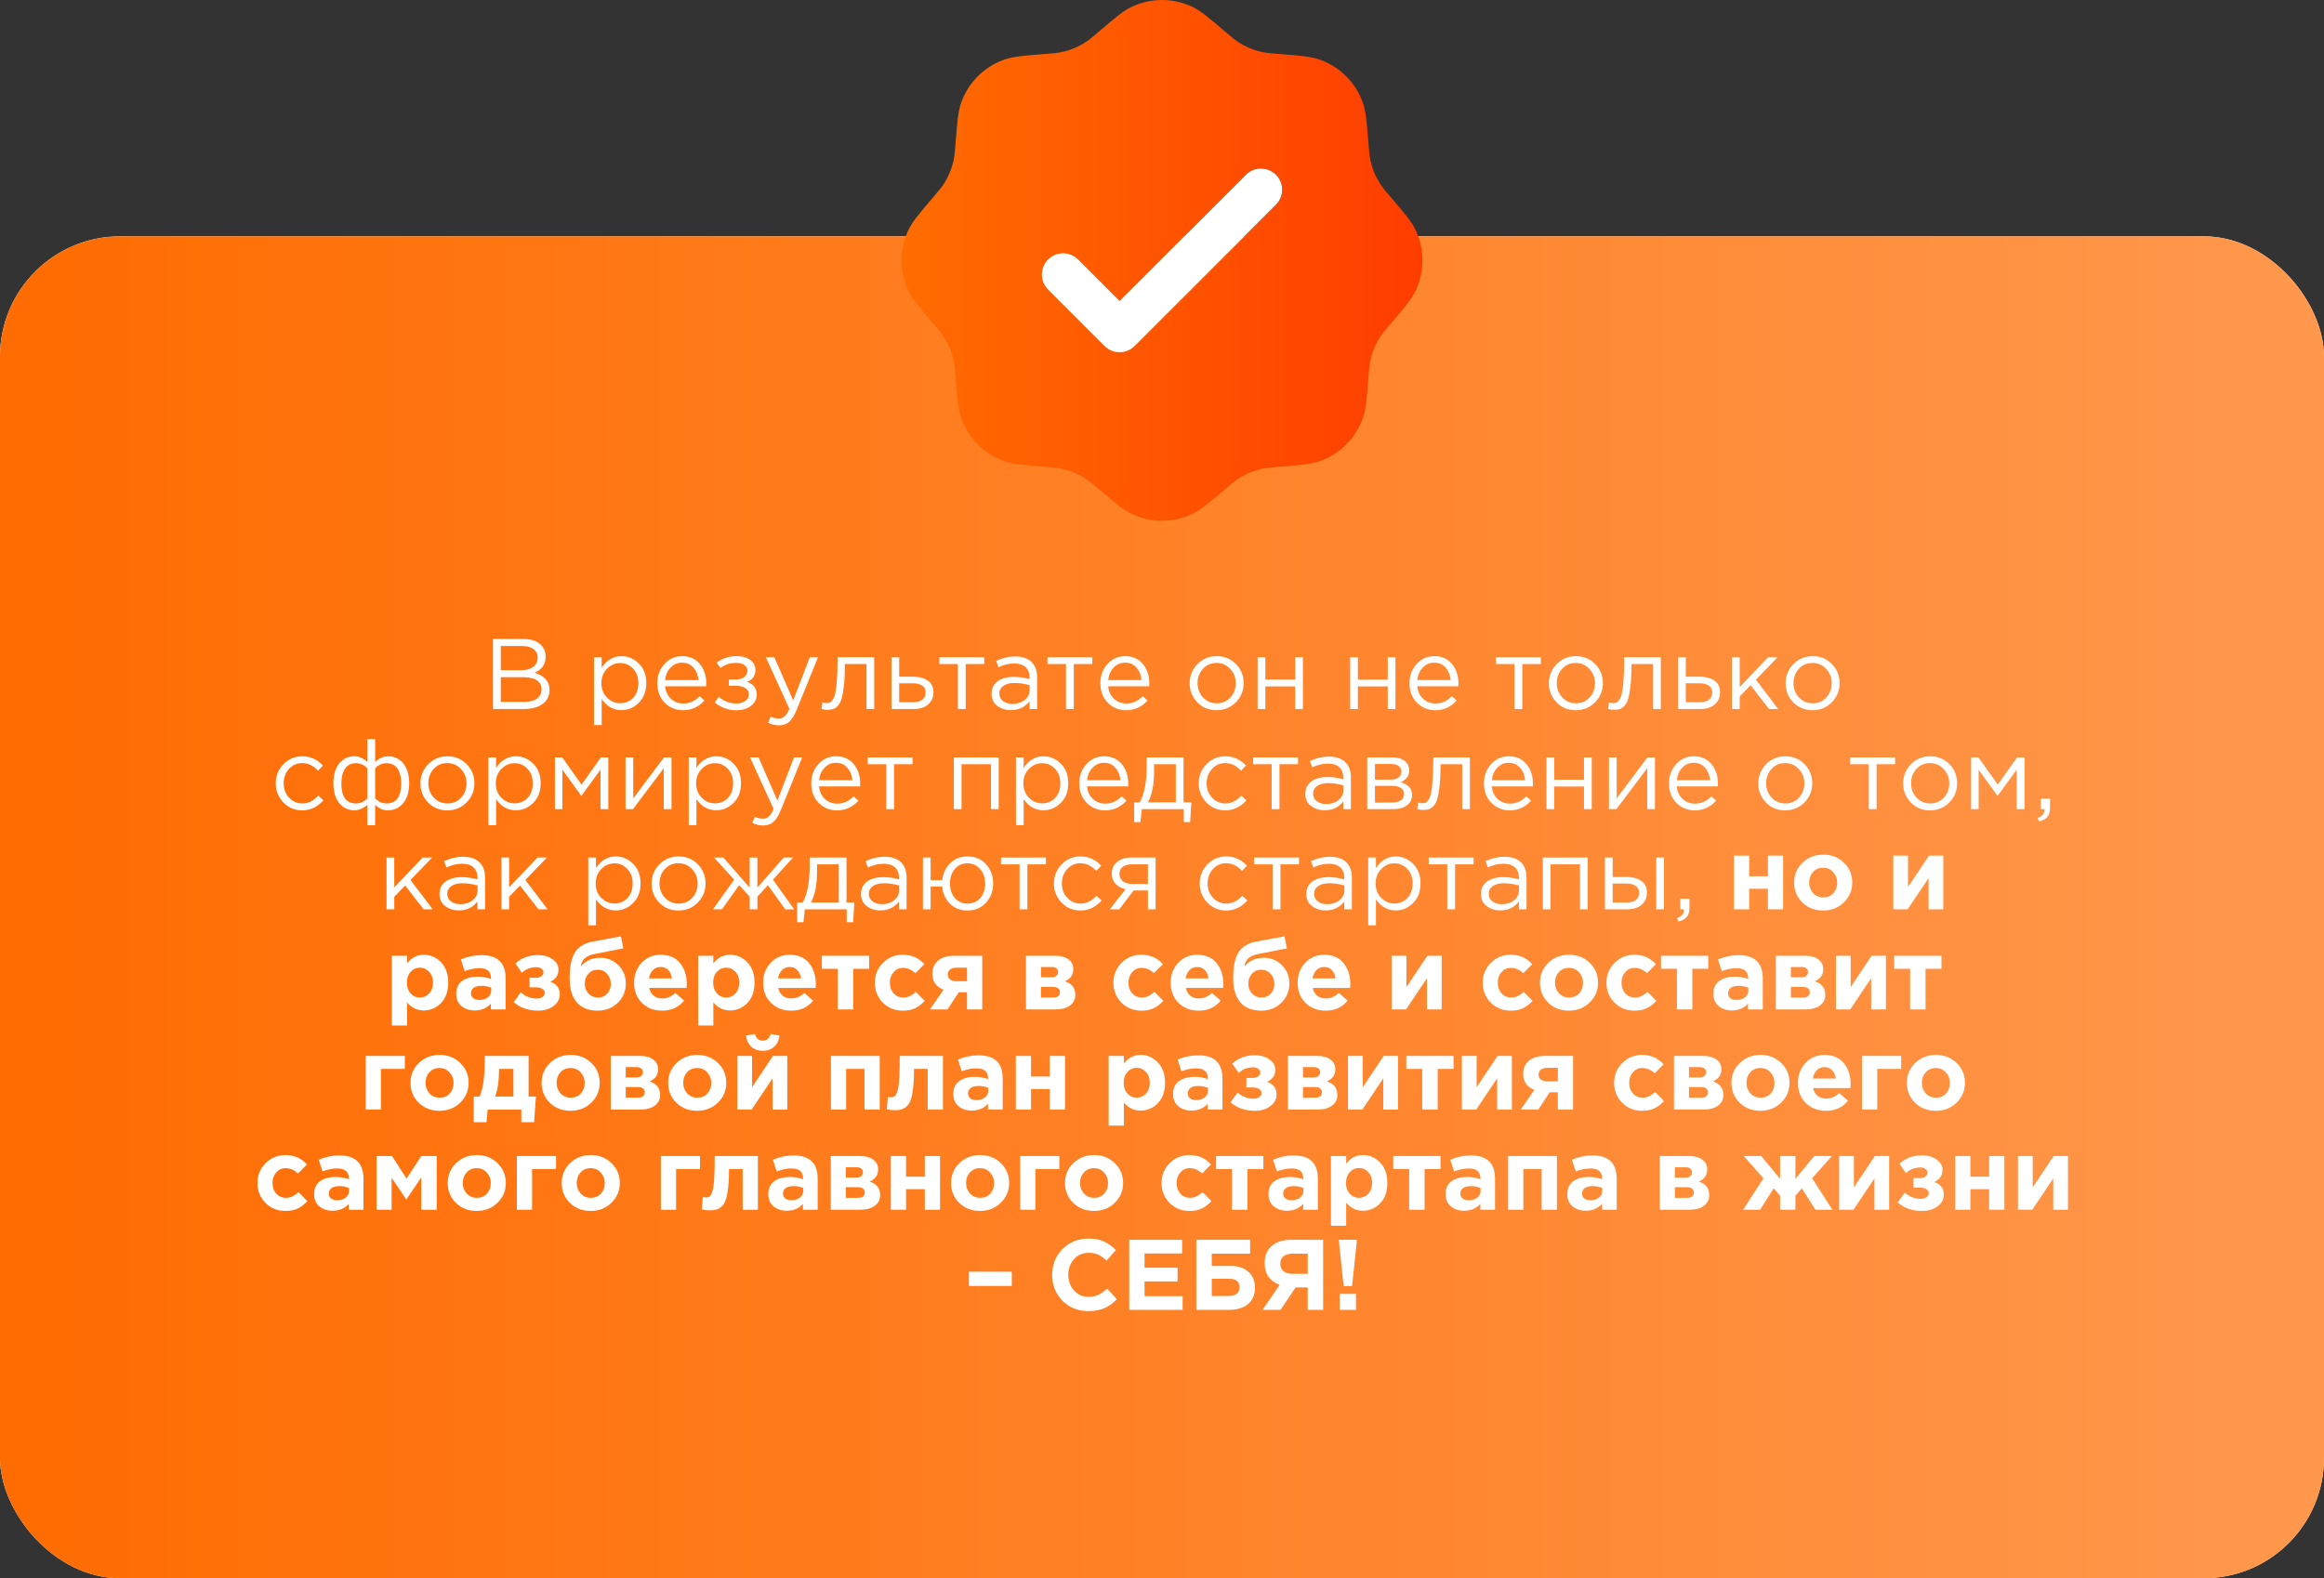 <?xml version="1.0" encoding="UTF-8"?> <svg xmlns="http://www.w3.org/2000/svg" width="580" height="394" viewBox="0 0 580 394" fill="none"><rect x="0" y="0" width="580" height="394" fill="#333333" stroke="none"/><rect y="59" width="580" height="335" rx="30" fill="#FFF2E8"></rect><rect y="59" width="580" height="335" rx="30" fill="url(#paint0_linear_144_261)"></rect><path d="M123.029 177V159.5H130.479C132.529 159.5 134.054 160.017 135.054 161.05C135.804 161.833 136.179 162.783 136.179 163.9C136.179 165.8 135.254 167.15 133.404 167.95C135.904 168.7 137.154 170.125 137.154 172.225C137.154 173.708 136.579 174.875 135.429 175.725C134.279 176.575 132.737 177 130.804 177H123.029ZM124.979 175.225H130.854C132.187 175.225 133.237 174.95 134.004 174.4C134.77 173.833 135.154 173.05 135.154 172.05C135.154 171.083 134.754 170.342 133.954 169.825C133.17 169.308 132.02 169.05 130.504 169.05H124.979V175.225ZM124.979 167.3H130.154C131.37 167.3 132.345 167.025 133.079 166.475C133.812 165.925 134.179 165.142 134.179 164.125C134.179 163.242 133.837 162.55 133.154 162.05C132.487 161.533 131.537 161.275 130.304 161.275H124.979V167.3ZM148.241 181V164.075H150.166V166.675C151.466 164.758 153.116 163.8 155.116 163.8C156.766 163.8 158.207 164.417 159.441 165.65C160.674 166.867 161.291 168.5 161.291 170.55C161.291 172.567 160.674 174.192 159.441 175.425C158.207 176.658 156.766 177.275 155.116 177.275C153.082 177.275 151.432 176.358 150.166 174.525V181H148.241ZM154.766 175.55C156.066 175.55 157.149 175.1 158.016 174.2C158.882 173.283 159.316 172.058 159.316 170.525C159.316 169.042 158.874 167.842 157.991 166.925C157.107 165.992 156.032 165.525 154.766 165.525C153.516 165.525 152.424 166 151.491 166.95C150.557 167.9 150.091 169.1 150.091 170.55C150.091 172 150.557 173.2 151.491 174.15C152.424 175.083 153.516 175.55 154.766 175.55ZM170.492 177.3C168.676 177.3 167.142 176.675 165.892 175.425C164.659 174.158 164.042 172.533 164.042 170.55C164.042 168.667 164.634 167.075 165.817 165.775C167.001 164.458 168.476 163.8 170.242 163.8C172.092 163.8 173.559 164.45 174.642 165.75C175.726 167.05 176.267 168.683 176.267 170.65C176.267 170.9 176.259 171.125 176.242 171.325H165.992C166.126 172.642 166.617 173.692 167.467 174.475C168.334 175.242 169.359 175.625 170.542 175.625C172.092 175.625 173.451 175.017 174.617 173.8L175.817 174.875C174.367 176.492 172.592 177.3 170.492 177.3ZM165.992 169.775H174.317C174.201 168.525 173.784 167.492 173.067 166.675C172.367 165.842 171.409 165.425 170.192 165.425C169.092 165.425 168.151 165.833 167.367 166.65C166.584 167.467 166.126 168.508 165.992 169.775ZM183.737 177.3C181.754 177.3 179.971 176.658 178.387 175.375L179.362 173.95C180.679 175.067 182.121 175.625 183.687 175.625C184.571 175.625 185.321 175.425 185.937 175.025C186.571 174.608 186.887 174.042 186.887 173.325C186.887 172.658 186.604 172.142 186.037 171.775C185.471 171.392 184.671 171.2 183.637 171.2H181.912V169.625H183.662C184.512 169.625 185.204 169.425 185.737 169.025C186.271 168.608 186.537 168.067 186.537 167.4C186.537 166.817 186.271 166.35 185.737 166C185.221 165.65 184.554 165.475 183.737 165.475C182.204 165.475 180.896 165.908 179.812 166.775L178.862 165.425C180.262 164.342 181.929 163.8 183.862 163.8C185.296 163.8 186.429 164.125 187.262 164.775C188.112 165.408 188.537 166.233 188.537 167.25C188.537 168.667 187.846 169.658 186.462 170.225C188.062 170.792 188.862 171.85 188.862 173.4C188.862 174.483 188.396 175.408 187.462 176.175C186.529 176.925 185.287 177.3 183.737 177.3ZM194.43 181.075C193.497 181.075 192.58 180.858 191.68 180.425L192.33 178.9C192.947 179.217 193.622 179.375 194.355 179.375C194.939 179.375 195.43 179.192 195.83 178.825C196.23 178.475 196.622 177.85 197.005 176.95L191.13 164.075H193.255L197.955 174.85L202.105 164.075H204.155L198.73 177.425C198.18 178.742 197.572 179.675 196.905 180.225C196.239 180.792 195.414 181.075 194.43 181.075ZM206.576 177.2C206.076 177.2 205.559 177.133 205.026 177L205.251 175.35C205.634 175.467 205.942 175.525 206.176 175.525C206.542 175.525 206.842 175.483 207.076 175.4C207.309 175.3 207.559 175.058 207.826 174.675C208.109 174.275 208.326 173.717 208.476 173C208.626 172.283 208.751 171.267 208.851 169.95C208.967 168.633 209.026 167.033 209.026 165.15V164.075H218.176V177H216.251V165.775H210.851V166.075C210.851 168.042 210.776 169.717 210.626 171.1C210.476 172.483 210.284 173.567 210.051 174.35C209.834 175.133 209.526 175.742 209.126 176.175C208.726 176.608 208.334 176.883 207.951 177C207.584 177.133 207.126 177.2 206.576 177.2ZM222.484 177V164.075H224.409V168.925H227.859C229.359 168.925 230.584 169.25 231.534 169.9C232.484 170.533 232.959 171.5 232.959 172.8C232.959 174.083 232.517 175.108 231.634 175.875C230.751 176.625 229.567 177 228.084 177H222.484ZM224.409 175.3H227.909C228.892 175.3 229.651 175.092 230.184 174.675C230.734 174.258 231.009 173.65 231.009 172.85C231.009 172.117 230.726 171.558 230.159 171.175C229.609 170.775 228.834 170.575 227.834 170.575H224.409V175.3ZM239.061 177V165.775H234.436V164.075H245.636V165.775H241.011V177H239.061ZM252.286 177.275C250.969 177.275 249.836 176.917 248.886 176.2C247.936 175.483 247.461 174.483 247.461 173.2C247.461 171.85 247.961 170.808 248.961 170.075C249.961 169.342 251.303 168.975 252.986 168.975C254.319 168.975 255.636 169.158 256.936 169.525V169.125C256.936 167.992 256.603 167.125 255.936 166.525C255.269 165.925 254.328 165.625 253.111 165.625C251.844 165.625 250.536 165.933 249.186 166.55L248.611 164.975C250.211 164.242 251.778 163.875 253.311 163.875C255.144 163.875 256.536 164.35 257.486 165.3C258.386 166.2 258.836 167.467 258.836 169.1V177H256.936V175.075C255.786 176.542 254.236 177.275 252.286 177.275ZM252.661 175.725C253.861 175.725 254.878 175.4 255.711 174.75C256.544 174.1 256.961 173.267 256.961 172.25V171.05C255.694 170.683 254.436 170.5 253.186 170.5C252.003 170.5 251.078 170.742 250.411 171.225C249.744 171.692 249.411 172.333 249.411 173.15C249.411 173.933 249.719 174.558 250.336 175.025C250.969 175.492 251.744 175.725 252.661 175.725ZM266.039 177V165.775H261.414V164.075H272.614V165.775H267.989V177H266.039ZM281.064 177.3C279.247 177.3 277.714 176.675 276.464 175.425C275.23 174.158 274.614 172.533 274.614 170.55C274.614 168.667 275.205 167.075 276.389 165.775C277.572 164.458 279.047 163.8 280.814 163.8C282.664 163.8 284.13 164.45 285.214 165.75C286.297 167.05 286.839 168.683 286.839 170.65C286.839 170.9 286.83 171.125 286.814 171.325H276.564C276.697 172.642 277.189 173.692 278.039 174.475C278.905 175.242 279.93 175.625 281.114 175.625C282.664 175.625 284.022 175.017 285.189 173.8L286.389 174.875C284.939 176.492 283.164 177.3 281.064 177.3ZM276.564 169.775H284.889C284.772 168.525 284.355 167.492 283.639 166.675C282.939 165.842 281.98 165.425 280.764 165.425C279.664 165.425 278.722 165.833 277.939 166.65C277.155 167.467 276.697 168.508 276.564 169.775ZM308.429 175.325C307.129 176.642 305.52 177.3 303.604 177.3C301.687 177.3 300.087 176.642 298.804 175.325C297.537 174.008 296.904 172.417 296.904 170.55C296.904 168.7 297.545 167.117 298.829 165.8C300.129 164.467 301.737 163.8 303.654 163.8C305.57 163.8 307.17 164.458 308.454 165.775C309.737 167.092 310.379 168.683 310.379 170.55C310.379 172.4 309.729 173.992 308.429 175.325ZM303.654 175.575C305.037 175.575 306.17 175.092 307.054 174.125C307.954 173.158 308.404 171.967 308.404 170.55C308.404 169.15 307.937 167.958 307.004 166.975C306.087 165.992 304.954 165.5 303.604 165.5C302.22 165.5 301.087 165.992 300.204 166.975C299.32 167.942 298.879 169.133 298.879 170.55C298.879 171.95 299.337 173.142 300.254 174.125C301.17 175.092 302.304 175.575 303.654 175.575ZM313.866 177V164.075H315.791V169.65H323.241V164.075H325.166V177H323.241V171.35H315.791V177H313.866ZM336.962 177V164.075H338.887V169.65H346.337V164.075H348.262V177H346.337V171.35H338.887V177H336.962ZM358.212 177.3C356.395 177.3 354.862 176.675 353.612 175.425C352.379 174.158 351.762 172.533 351.762 170.55C351.762 168.667 352.354 167.075 353.537 165.775C354.72 164.458 356.195 163.8 357.962 163.8C359.812 163.8 361.279 164.45 362.362 165.75C363.445 167.05 363.987 168.683 363.987 170.65C363.987 170.9 363.979 171.125 363.962 171.325H353.712C353.845 172.642 354.337 173.692 355.187 174.475C356.054 175.242 357.079 175.625 358.262 175.625C359.812 175.625 361.17 175.017 362.337 173.8L363.537 174.875C362.087 176.492 360.312 177.3 358.212 177.3ZM353.712 169.775H362.037C361.92 168.525 361.504 167.492 360.787 166.675C360.087 165.842 359.129 165.425 357.912 165.425C356.812 165.425 355.87 165.833 355.087 166.65C354.304 167.467 353.845 168.508 353.712 169.775ZM377.977 177V165.775H373.352V164.075H384.552V165.775H379.927V177H377.977ZM398.077 175.325C396.777 176.642 395.169 177.3 393.252 177.3C391.335 177.3 389.735 176.642 388.452 175.325C387.185 174.008 386.552 172.417 386.552 170.55C386.552 168.7 387.194 167.117 388.477 165.8C389.777 164.467 391.385 163.8 393.302 163.8C395.219 163.8 396.819 164.458 398.102 165.775C399.385 167.092 400.027 168.683 400.027 170.55C400.027 172.4 399.377 173.992 398.077 175.325ZM393.302 175.575C394.685 175.575 395.819 175.092 396.702 174.125C397.602 173.158 398.052 171.967 398.052 170.55C398.052 169.15 397.585 167.958 396.652 166.975C395.735 165.992 394.602 165.5 393.252 165.5C391.869 165.5 390.735 165.992 389.852 166.975C388.969 167.942 388.527 169.133 388.527 170.55C388.527 171.95 388.985 173.142 389.902 174.125C390.819 175.092 391.952 175.575 393.302 175.575ZM402.889 177.2C402.389 177.2 401.873 177.133 401.339 177L401.564 175.35C401.948 175.467 402.256 175.525 402.489 175.525C402.856 175.525 403.156 175.483 403.389 175.4C403.623 175.3 403.873 175.058 404.139 174.675C404.423 174.275 404.639 173.717 404.789 173C404.939 172.283 405.064 171.267 405.164 169.95C405.281 168.633 405.339 167.033 405.339 165.15V164.075H414.489V177H412.564V165.775H407.164V166.075C407.164 168.042 407.089 169.717 406.939 171.1C406.789 172.483 406.598 173.567 406.364 174.35C406.148 175.133 405.839 175.742 405.439 176.175C405.039 176.608 404.648 176.883 404.264 177C403.898 177.133 403.439 177.2 402.889 177.2ZM418.797 177V164.075H420.722V168.925H424.172C425.672 168.925 426.897 169.25 427.847 169.9C428.797 170.533 429.272 171.5 429.272 172.8C429.272 174.083 428.831 175.108 427.947 175.875C427.064 176.625 425.881 177 424.397 177H418.797ZM420.722 175.3H424.222C425.206 175.3 425.964 175.092 426.497 174.675C427.047 174.258 427.322 173.65 427.322 172.85C427.322 172.117 427.039 171.558 426.472 171.175C425.922 170.775 425.147 170.575 424.147 170.575H420.722V175.3ZM432.25 177V164.075H434.175V171.525L441.25 164.075H443.625L438.225 169.675L443.775 177H441.5L436.9 171.075L434.175 173.875V177H432.25ZM457.159 175.325C455.859 176.642 454.251 177.3 452.334 177.3C450.418 177.3 448.818 176.642 447.534 175.325C446.268 174.008 445.634 172.417 445.634 170.55C445.634 168.7 446.276 167.117 447.559 165.8C448.859 164.467 450.468 163.8 452.384 163.8C454.301 163.8 455.901 164.458 457.184 165.775C458.468 167.092 459.109 168.683 459.109 170.55C459.109 172.4 458.459 173.992 457.159 175.325ZM452.384 175.575C453.768 175.575 454.901 175.092 455.784 174.125C456.684 173.158 457.134 171.967 457.134 170.55C457.134 169.15 456.668 167.958 455.734 166.975C454.818 165.992 453.684 165.5 452.334 165.5C450.951 165.5 449.818 165.992 448.934 166.975C448.051 167.942 447.609 169.133 447.609 170.55C447.609 171.95 448.068 173.142 448.984 174.125C449.901 175.092 451.034 175.575 452.384 175.575ZM75.44 202.3C73.574 202.3 71.999 201.642 70.715 200.325C69.449 198.992 68.815 197.4 68.815 195.55C68.815 193.7 69.449 192.117 70.715 190.8C71.999 189.467 73.574 188.8 75.44 188.8C77.44 188.8 79.165 189.567 80.615 191.1L79.39 192.4C78.19 191.133 76.865 190.5 75.415 190.5C74.115 190.5 73.015 190.992 72.115 191.975C71.232 192.942 70.79 194.133 70.79 195.55C70.79 196.95 71.24 198.142 72.14 199.125C73.057 200.092 74.19 200.575 75.54 200.575C76.924 200.575 78.224 199.925 79.44 198.625L80.715 199.8C79.215 201.467 77.457 202.3 75.44 202.3ZM91.673 206V200.95C90.639 201.833 89.564 202.275 88.448 202.275C86.881 202.275 85.614 201.675 84.648 200.475C83.681 199.258 83.198 197.6 83.198 195.5C83.198 193.433 83.681 191.8 84.648 190.6C85.614 189.4 86.881 188.8 88.448 188.8C89.564 188.8 90.639 189.267 91.673 190.2V184.5H93.623V190.2C94.656 189.267 95.731 188.8 96.848 188.8C98.431 188.8 99.706 189.408 100.673 190.625C101.639 191.825 102.123 193.467 102.123 195.55C102.123 197.617 101.631 199.258 100.648 200.475C99.681 201.675 98.414 202.275 96.848 202.275C96.131 202.275 95.539 202.167 95.073 201.95C94.623 201.717 94.139 201.383 93.623 200.95V206H91.673ZM88.848 200.575C89.931 200.575 90.873 200.15 91.673 199.3V191.8C90.873 190.95 89.931 190.525 88.848 190.525C87.648 190.525 86.739 190.975 86.123 191.875C85.506 192.775 85.198 194.017 85.198 195.6C85.198 198.917 86.414 200.575 88.848 200.575ZM96.473 200.575C98.906 200.575 100.123 198.9 100.123 195.55C100.123 193.983 99.814 192.758 99.198 191.875C98.581 190.975 97.673 190.525 96.473 190.525C95.389 190.525 94.439 190.95 93.623 191.8V199.3C94.439 200.15 95.389 200.575 96.473 200.575ZM116.449 200.325C115.149 201.642 113.54 202.3 111.624 202.3C109.707 202.3 108.107 201.642 106.824 200.325C105.557 199.008 104.924 197.417 104.924 195.55C104.924 193.7 105.565 192.117 106.849 190.8C108.149 189.467 109.757 188.8 111.674 188.8C113.59 188.8 115.19 189.458 116.474 190.775C117.757 192.092 118.399 193.683 118.399 195.55C118.399 197.4 117.749 198.992 116.449 200.325ZM111.674 200.575C113.057 200.575 114.19 200.092 115.074 199.125C115.974 198.158 116.424 196.967 116.424 195.55C116.424 194.15 115.957 192.958 115.024 191.975C114.107 190.992 112.974 190.5 111.624 190.5C110.24 190.5 109.107 190.992 108.224 191.975C107.34 192.942 106.899 194.133 106.899 195.55C106.899 196.95 107.357 198.142 108.274 199.125C109.19 200.092 110.324 200.575 111.674 200.575ZM121.886 206V189.075H123.811V191.675C125.111 189.758 126.761 188.8 128.761 188.8C130.411 188.8 131.853 189.417 133.086 190.65C134.319 191.867 134.936 193.5 134.936 195.55C134.936 197.567 134.319 199.192 133.086 200.425C131.853 201.658 130.411 202.275 128.761 202.275C126.728 202.275 125.078 201.358 123.811 199.525V206H121.886ZM128.411 200.55C129.711 200.55 130.794 200.1 131.661 199.2C132.528 198.283 132.961 197.058 132.961 195.525C132.961 194.042 132.519 192.842 131.636 191.925C130.753 190.992 129.678 190.525 128.411 190.525C127.161 190.525 126.069 191 125.136 191.95C124.203 192.9 123.736 194.1 123.736 195.55C123.736 197 124.203 198.2 125.136 199.15C126.069 200.083 127.161 200.55 128.411 200.55ZM138.487 202V189.075H140.312L145.137 195.875L149.962 189.075H151.812V202H149.862V192.15L145.087 198.7L140.362 192.15V202H138.487ZM156.114 202V189.075H158.039V199.3L165.714 189.075H167.589V202H165.664V191.775L157.964 202H156.114ZM171.886 206V189.075H173.811V191.675C175.111 189.758 176.761 188.8 178.761 188.8C180.411 188.8 181.853 189.417 183.086 190.65C184.319 191.867 184.936 193.5 184.936 195.55C184.936 197.567 184.319 199.192 183.086 200.425C181.853 201.658 180.411 202.275 178.761 202.275C176.728 202.275 175.078 201.358 173.811 199.525V206H171.886ZM178.411 200.55C179.711 200.55 180.794 200.1 181.661 199.2C182.528 198.283 182.961 197.058 182.961 195.525C182.961 194.042 182.519 192.842 181.636 191.925C180.753 190.992 179.678 190.525 178.411 190.525C177.161 190.525 176.069 191 175.136 191.95C174.203 192.9 173.736 194.1 173.736 195.55C173.736 197 174.203 198.2 175.136 199.15C176.069 200.083 177.161 200.55 178.411 200.55ZM190.487 206.075C189.554 206.075 188.637 205.858 187.737 205.425L188.387 203.9C189.004 204.217 189.679 204.375 190.412 204.375C190.996 204.375 191.487 204.192 191.887 203.825C192.287 203.475 192.679 202.85 193.062 201.95L187.187 189.075H189.312L194.012 199.85L198.162 189.075H200.212L194.787 202.425C194.237 203.742 193.629 204.675 192.962 205.225C192.296 205.792 191.471 206.075 190.487 206.075ZM208.908 202.3C207.091 202.3 205.558 201.675 204.308 200.425C203.075 199.158 202.458 197.533 202.458 195.55C202.458 193.667 203.05 192.075 204.233 190.775C205.416 189.458 206.891 188.8 208.658 188.8C210.508 188.8 211.975 189.45 213.058 190.75C214.141 192.05 214.683 193.683 214.683 195.65C214.683 195.9 214.675 196.125 214.658 196.325H204.408C204.541 197.642 205.033 198.692 205.883 199.475C206.75 200.242 207.775 200.625 208.958 200.625C210.508 200.625 211.866 200.017 213.033 198.8L214.233 199.875C212.783 201.492 211.008 202.3 208.908 202.3ZM204.408 194.775H212.733C212.616 193.525 212.2 192.492 211.483 191.675C210.783 190.842 209.825 190.425 208.608 190.425C207.508 190.425 206.566 190.833 205.783 191.65C205 192.467 204.541 193.508 204.408 194.775ZM221.178 202V190.775H216.553V189.075H227.753V190.775H223.128V202H221.178ZM238.048 202V189.075H249.248V202H247.323V190.775H239.973V202H238.048ZM253.551 206V189.075H255.476V191.675C256.776 189.758 258.426 188.8 260.426 188.8C262.076 188.8 263.518 189.417 264.751 190.65C265.984 191.867 266.601 193.5 266.601 195.55C266.601 197.567 265.984 199.192 264.751 200.425C263.518 201.658 262.076 202.275 260.426 202.275C258.393 202.275 256.743 201.358 255.476 199.525V206H253.551ZM260.076 200.55C261.376 200.55 262.459 200.1 263.326 199.2C264.193 198.283 264.626 197.058 264.626 195.525C264.626 194.042 264.184 192.842 263.301 191.925C262.418 190.992 261.343 190.525 260.076 190.525C258.826 190.525 257.734 191 256.801 191.95C255.868 192.9 255.401 194.1 255.401 195.55C255.401 197 255.868 198.2 256.801 199.15C257.734 200.083 258.826 200.55 260.076 200.55ZM275.802 202.3C273.986 202.3 272.452 201.675 271.202 200.425C269.969 199.158 269.352 197.533 269.352 195.55C269.352 193.667 269.944 192.075 271.127 190.775C272.311 189.458 273.786 188.8 275.552 188.8C277.402 188.8 278.869 189.45 279.952 190.75C281.036 192.05 281.577 193.683 281.577 195.65C281.577 195.9 281.569 196.125 281.552 196.325H271.302C271.436 197.642 271.927 198.692 272.777 199.475C273.644 200.242 274.669 200.625 275.852 200.625C277.402 200.625 278.761 200.017 279.927 198.8L281.127 199.875C279.677 201.492 277.902 202.3 275.802 202.3ZM271.302 194.775H279.627C279.511 193.525 279.094 192.492 278.377 191.675C277.677 190.842 276.719 190.425 275.502 190.425C274.402 190.425 273.461 190.833 272.677 191.65C271.894 192.467 271.436 193.508 271.302 194.775ZM283.047 205.225V200.3H284.447C285.597 198.183 286.172 195.192 286.172 191.325V189.075H295.372V200.3H297.322L297.022 205.225H295.422V202H284.972L284.622 205.225H283.047ZM286.497 200.3H293.447V190.775H288.022V192.575C288.022 195.825 287.514 198.4 286.497 200.3ZM305.787 202.3C303.92 202.3 302.345 201.642 301.062 200.325C299.795 198.992 299.162 197.4 299.162 195.55C299.162 193.7 299.795 192.117 301.062 190.8C302.345 189.467 303.92 188.8 305.787 188.8C307.787 188.8 309.512 189.567 310.962 191.1L309.737 192.4C308.537 191.133 307.212 190.5 305.762 190.5C304.462 190.5 303.362 190.992 302.462 191.975C301.579 192.942 301.137 194.133 301.137 195.55C301.137 196.95 301.587 198.142 302.487 199.125C303.404 200.092 304.537 200.575 305.887 200.575C307.27 200.575 308.57 199.925 309.787 198.625L311.062 199.8C309.562 201.467 307.804 202.3 305.787 202.3ZM317.369 202V190.775H312.744V189.075H323.944V190.775H319.319V202H317.369ZM330.594 202.275C329.278 202.275 328.144 201.917 327.194 201.2C326.244 200.483 325.769 199.483 325.769 198.2C325.769 196.85 326.269 195.808 327.269 195.075C328.269 194.342 329.611 193.975 331.294 193.975C332.628 193.975 333.944 194.158 335.244 194.525V194.125C335.244 192.992 334.911 192.125 334.244 191.525C333.578 190.925 332.636 190.625 331.419 190.625C330.153 190.625 328.844 190.933 327.494 191.55L326.919 189.975C328.519 189.242 330.086 188.875 331.619 188.875C333.453 188.875 334.844 189.35 335.794 190.3C336.694 191.2 337.144 192.467 337.144 194.1V202H335.244V200.075C334.094 201.542 332.544 202.275 330.594 202.275ZM330.969 200.725C332.169 200.725 333.186 200.4 334.019 199.75C334.853 199.1 335.269 198.267 335.269 197.25V196.05C334.003 195.683 332.744 195.5 331.494 195.5C330.311 195.5 329.386 195.742 328.719 196.225C328.053 196.692 327.719 197.333 327.719 198.15C327.719 198.933 328.028 199.558 328.644 200.025C329.278 200.492 330.053 200.725 330.969 200.725ZM341.222 202V189.075H347.472C348.755 189.075 349.78 189.367 350.547 189.95C351.313 190.533 351.697 191.317 351.697 192.3C351.697 193.683 350.98 194.675 349.547 195.275C351.447 195.792 352.397 196.858 352.397 198.475C352.397 199.558 351.972 200.417 351.122 201.05C350.272 201.683 349.13 202 347.697 202H341.222ZM343.147 200.35H347.447C348.363 200.35 349.088 200.158 349.622 199.775C350.155 199.392 350.422 198.858 350.422 198.175C350.422 197.542 350.138 197.05 349.572 196.7C349.022 196.35 348.23 196.175 347.197 196.175H343.147V200.35ZM343.147 194.625H347.122C347.922 194.625 348.555 194.45 349.022 194.1C349.505 193.733 349.747 193.217 349.747 192.55C349.747 192 349.522 191.558 349.072 191.225C348.622 190.892 347.988 190.725 347.172 190.725H343.147V194.625ZM355.245 202.2C354.745 202.2 354.229 202.133 353.695 202L353.92 200.35C354.304 200.467 354.612 200.525 354.845 200.525C355.212 200.525 355.512 200.483 355.745 200.4C355.979 200.3 356.229 200.058 356.495 199.675C356.779 199.275 356.995 198.717 357.145 198C357.295 197.283 357.42 196.267 357.52 194.95C357.637 193.633 357.695 192.033 357.695 190.15V189.075H366.845V202H364.92V190.775H359.52V191.075C359.52 193.042 359.445 194.717 359.295 196.1C359.145 197.483 358.954 198.567 358.72 199.35C358.504 200.133 358.195 200.742 357.795 201.175C357.395 201.608 357.004 201.883 356.62 202C356.254 202.133 355.795 202.2 355.245 202.2ZM376.803 202.3C374.987 202.3 373.453 201.675 372.203 200.425C370.97 199.158 370.353 197.533 370.353 195.55C370.353 193.667 370.945 192.075 372.128 190.775C373.312 189.458 374.787 188.8 376.553 188.8C378.403 188.8 379.87 189.45 380.953 190.75C382.037 192.05 382.578 193.683 382.578 195.65C382.578 195.9 382.57 196.125 382.553 196.325H372.303C372.437 197.642 372.928 198.692 373.778 199.475C374.645 200.242 375.67 200.625 376.853 200.625C378.403 200.625 379.762 200.017 380.928 198.8L382.128 199.875C380.678 201.492 378.903 202.3 376.803 202.3ZM372.303 194.775H380.628C380.512 193.525 380.095 192.492 379.378 191.675C378.678 190.842 377.72 190.425 376.503 190.425C375.403 190.425 374.462 190.833 373.678 191.65C372.895 192.467 372.437 193.508 372.303 194.775ZM385.948 202V189.075H387.873V194.65H395.323V189.075H397.248V202H395.323V196.35H387.873V202H385.948ZM401.549 202V189.075H403.474V199.3L411.149 189.075H413.024V202H411.099V191.775L403.399 202H401.549ZM422.97 202.3C421.154 202.3 419.62 201.675 418.37 200.425C417.137 199.158 416.52 197.533 416.52 195.55C416.52 193.667 417.112 192.075 418.295 190.775C419.479 189.458 420.954 188.8 422.72 188.8C424.57 188.8 426.037 189.45 427.12 190.75C428.204 192.05 428.745 193.683 428.745 195.65C428.745 195.9 428.737 196.125 428.72 196.325H418.47C418.604 197.642 419.095 198.692 419.945 199.475C420.812 200.242 421.837 200.625 423.02 200.625C424.57 200.625 425.929 200.017 427.095 198.8L428.295 199.875C426.845 201.492 425.07 202.3 422.97 202.3ZM418.47 194.775H426.795C426.679 193.525 426.262 192.492 425.545 191.675C424.845 190.842 423.887 190.425 422.67 190.425C421.57 190.425 420.629 190.833 419.845 191.65C419.062 192.467 418.604 193.508 418.47 194.775ZM450.335 200.325C449.035 201.642 447.427 202.3 445.51 202.3C443.594 202.3 441.994 201.642 440.71 200.325C439.444 199.008 438.81 197.417 438.81 195.55C438.81 193.7 439.452 192.117 440.735 190.8C442.035 189.467 443.644 188.8 445.56 188.8C447.477 188.8 449.077 189.458 450.36 190.775C451.644 192.092 452.285 193.683 452.285 195.55C452.285 197.4 451.635 198.992 450.335 200.325ZM445.56 200.575C446.944 200.575 448.077 200.092 448.96 199.125C449.86 198.158 450.31 196.967 450.31 195.55C450.31 194.15 449.844 192.958 448.91 191.975C447.994 190.992 446.86 190.5 445.51 190.5C444.127 190.5 442.994 190.992 442.11 191.975C441.227 192.942 440.785 194.133 440.785 195.55C440.785 196.95 441.244 198.142 442.16 199.125C443.077 200.092 444.21 200.575 445.56 200.575ZM466.393 202V190.775H461.768V189.075H472.968V190.775H468.343V202H466.393ZM486.493 200.325C485.193 201.642 483.584 202.3 481.668 202.3C479.751 202.3 478.151 201.642 476.868 200.325C475.601 199.008 474.968 197.417 474.968 195.55C474.968 193.7 475.609 192.117 476.893 190.8C478.193 189.467 479.801 188.8 481.718 188.8C483.634 188.8 485.234 189.458 486.518 190.775C487.801 192.092 488.443 193.683 488.443 195.55C488.443 197.4 487.793 198.992 486.493 200.325ZM481.718 200.575C483.101 200.575 484.234 200.092 485.118 199.125C486.018 198.158 486.468 196.967 486.468 195.55C486.468 194.15 486.001 192.958 485.068 191.975C484.151 190.992 483.018 190.5 481.668 190.5C480.284 190.5 479.151 190.992 478.268 191.975C477.384 192.942 476.943 194.133 476.943 195.55C476.943 196.95 477.401 198.142 478.318 199.125C479.234 200.092 480.368 200.575 481.718 200.575ZM491.93 202V189.075H493.755L498.58 195.875L503.405 189.075H505.255V202H503.305V192.15L498.53 198.7L493.805 192.15V202H491.93ZM508.857 205.05L508.557 204.175C509.673 203.758 510.232 203.117 510.232 202.25V202H509.332V199.375H511.632V201.625C511.632 202.625 511.407 203.392 510.957 203.925C510.523 204.458 509.823 204.833 508.857 205.05ZM96.471 227V214.075H98.396V221.525L105.471 214.075H107.846L102.446 219.675L107.996 227H105.721L101.121 221.075L98.396 223.875V227H96.471ZM114.505 227.275C113.189 227.275 112.055 226.917 111.105 226.2C110.155 225.483 109.68 224.483 109.68 223.2C109.68 221.85 110.18 220.808 111.18 220.075C112.18 219.342 113.522 218.975 115.205 218.975C116.539 218.975 117.855 219.158 119.155 219.525V219.125C119.155 217.992 118.822 217.125 118.155 216.525C117.489 215.925 116.547 215.625 115.33 215.625C114.064 215.625 112.755 215.933 111.405 216.55L110.83 214.975C112.43 214.242 113.997 213.875 115.53 213.875C117.364 213.875 118.755 214.35 119.705 215.3C120.605 216.2 121.055 217.467 121.055 219.1V227H119.155V225.075C118.005 226.542 116.455 227.275 114.505 227.275ZM114.88 225.725C116.08 225.725 117.097 225.4 117.93 224.75C118.764 224.1 119.18 223.267 119.18 222.25V221.05C117.914 220.683 116.655 220.5 115.405 220.5C114.222 220.5 113.297 220.742 112.63 221.225C111.964 221.692 111.63 222.333 111.63 223.15C111.63 223.933 111.939 224.558 112.555 225.025C113.189 225.492 113.964 225.725 114.88 225.725ZM125.133 227V214.075H127.058V221.525L134.133 214.075H136.508L131.108 219.675L136.658 227H134.383L129.783 221.075L127.058 223.875V227H125.133ZM146.813 231V214.075H148.738V216.675C150.038 214.758 151.688 213.8 153.688 213.8C155.338 213.8 156.779 214.417 158.013 215.65C159.246 216.867 159.863 218.5 159.863 220.55C159.863 222.567 159.246 224.192 158.013 225.425C156.779 226.658 155.338 227.275 153.688 227.275C151.654 227.275 150.004 226.358 148.738 224.525V231H146.813ZM153.338 225.55C154.638 225.55 155.721 225.1 156.588 224.2C157.454 223.283 157.888 222.058 157.888 220.525C157.888 219.042 157.446 217.842 156.563 216.925C155.679 215.992 154.604 215.525 153.338 215.525C152.088 215.525 150.996 216 150.063 216.95C149.129 217.9 148.663 219.1 148.663 220.55C148.663 222 149.129 223.2 150.063 224.15C150.996 225.083 152.088 225.55 153.338 225.55ZM174.139 225.325C172.839 226.642 171.231 227.3 169.314 227.3C167.397 227.3 165.797 226.642 164.514 225.325C163.247 224.008 162.614 222.417 162.614 220.55C162.614 218.7 163.256 217.117 164.539 215.8C165.839 214.467 167.447 213.8 169.364 213.8C171.281 213.8 172.881 214.458 174.164 215.775C175.447 217.092 176.089 218.683 176.089 220.55C176.089 222.4 175.439 223.992 174.139 225.325ZM169.364 225.575C170.747 225.575 171.881 225.092 172.764 224.125C173.664 223.158 174.114 221.967 174.114 220.55C174.114 219.15 173.647 217.958 172.714 216.975C171.797 215.992 170.664 215.5 169.314 215.5C167.931 215.5 166.797 215.992 165.914 216.975C165.031 217.942 164.589 219.133 164.589 220.55C164.589 221.95 165.047 223.142 165.964 224.125C166.881 225.092 168.014 225.575 169.364 225.575ZM177.926 227L183.226 219.6L178.201 214.075H180.526L187.101 221.575V214.075H189.026V221.575L195.601 214.075H197.926L192.901 219.6L198.201 227H195.951L191.651 220.975L189.026 223.85V227H187.101V223.85L184.476 220.975L180.176 227H177.926ZM198.941 230.225V225.3H200.341C201.491 223.183 202.066 220.192 202.066 216.325V214.075H211.266V225.3H213.216L212.916 230.225H211.316V227H200.866L200.516 230.225H198.941ZM202.391 225.3H209.341V215.775H203.916V217.575C203.916 220.825 203.408 223.4 202.391 225.3ZM219.706 227.275C218.389 227.275 217.256 226.917 216.306 226.2C215.356 225.483 214.881 224.483 214.881 223.2C214.881 221.85 215.381 220.808 216.381 220.075C217.381 219.342 218.722 218.975 220.406 218.975C221.739 218.975 223.056 219.158 224.356 219.525V219.125C224.356 217.992 224.022 217.125 223.356 216.525C222.689 215.925 221.747 215.625 220.531 215.625C219.264 215.625 217.956 215.933 216.606 216.55L216.031 214.975C217.631 214.242 219.197 213.875 220.731 213.875C222.564 213.875 223.956 214.35 224.906 215.3C225.806 216.2 226.256 217.467 226.256 219.1V227H224.356V225.075C223.206 226.542 221.656 227.275 219.706 227.275ZM220.081 225.725C221.281 225.725 222.297 225.4 223.131 224.75C223.964 224.1 224.381 223.267 224.381 222.25V221.05C223.114 220.683 221.856 220.5 220.606 220.5C219.422 220.5 218.497 220.742 217.831 221.225C217.164 221.692 216.831 222.333 216.831 223.15C216.831 223.933 217.139 224.558 217.756 225.025C218.389 225.492 219.164 225.725 220.081 225.725ZM241.433 227.3C239.666 227.3 238.216 226.733 237.083 225.6C235.95 224.467 235.3 223.042 235.133 221.325H232.258V227H230.333V214.075H232.258V219.7H235.133C235.333 218.017 236 216.617 237.133 215.5C238.283 214.367 239.733 213.8 241.483 213.8C243.383 213.8 244.916 214.45 246.083 215.75C247.266 217.05 247.858 218.65 247.858 220.55C247.858 222.417 247.266 224.008 246.083 225.325C244.9 226.642 243.35 227.3 241.433 227.3ZM241.483 225.575C242.833 225.575 243.9 225.1 244.683 224.15C245.466 223.183 245.858 221.983 245.858 220.55C245.858 219.117 245.45 217.925 244.633 216.975C243.816 216.008 242.75 215.525 241.433 215.525C240.1 215.525 239.041 216.008 238.258 216.975C237.475 217.925 237.083 219.117 237.083 220.55C237.083 221.983 237.483 223.183 238.283 224.15C239.1 225.1 240.166 225.575 241.483 225.575ZM254.454 227V215.775H249.829V214.075H261.029V215.775H256.404V227H254.454ZM269.654 227.3C267.788 227.3 266.213 226.642 264.929 225.325C263.663 223.992 263.029 222.4 263.029 220.55C263.029 218.7 263.663 217.117 264.929 215.8C266.213 214.467 267.788 213.8 269.654 213.8C271.654 213.8 273.379 214.567 274.829 216.1L273.604 217.4C272.404 216.133 271.079 215.5 269.629 215.5C268.329 215.5 267.229 215.992 266.329 216.975C265.446 217.942 265.004 219.133 265.004 220.55C265.004 221.95 265.454 223.142 266.354 224.125C267.271 225.092 268.404 225.575 269.754 225.575C271.138 225.575 272.438 224.925 273.654 223.625L274.929 224.8C273.429 226.467 271.671 227.3 269.654 227.3ZM276.961 227L280.911 222C279.895 221.767 279.061 221.308 278.411 220.625C277.778 219.942 277.461 219.1 277.461 218.1C277.461 216.9 277.895 215.933 278.761 215.2C279.628 214.45 280.82 214.075 282.336 214.075H288.411V227H286.486V222.3H282.911C282.761 222.5 282.245 223.183 281.361 224.35C280.478 225.517 279.803 226.4 279.336 227H276.961ZM282.486 220.675H286.486V215.775H282.436C281.486 215.775 280.736 215.992 280.186 216.425C279.653 216.842 279.386 217.425 279.386 218.175C279.386 218.942 279.67 219.55 280.236 220C280.82 220.45 281.57 220.675 282.486 220.675ZM306.031 227.3C304.164 227.3 302.589 226.642 301.306 225.325C300.039 223.992 299.406 222.4 299.406 220.55C299.406 218.7 300.039 217.117 301.306 215.8C302.589 214.467 304.164 213.8 306.031 213.8C308.031 213.8 309.756 214.567 311.206 216.1L309.981 217.4C308.781 216.133 307.456 215.5 306.006 215.5C304.706 215.5 303.606 215.992 302.706 216.975C301.823 217.942 301.381 219.133 301.381 220.55C301.381 221.95 301.831 223.142 302.731 224.125C303.648 225.092 304.781 225.575 306.131 225.575C307.514 225.575 308.814 224.925 310.031 223.625L311.306 224.8C309.806 226.467 308.048 227.3 306.031 227.3ZM317.613 227V215.775H312.988V214.075H324.188V215.775H319.563V227H317.613ZM330.838 227.275C329.522 227.275 328.388 226.917 327.438 226.2C326.488 225.483 326.013 224.483 326.013 223.2C326.013 221.85 326.513 220.808 327.513 220.075C328.513 219.342 329.855 218.975 331.538 218.975C332.872 218.975 334.188 219.158 335.488 219.525V219.125C335.488 217.992 335.155 217.125 334.488 216.525C333.822 215.925 332.88 215.625 331.663 215.625C330.397 215.625 329.088 215.933 327.738 216.55L327.163 214.975C328.763 214.242 330.33 213.875 331.863 213.875C333.697 213.875 335.088 214.35 336.038 215.3C336.938 216.2 337.388 217.467 337.388 219.1V227H335.488V225.075C334.338 226.542 332.788 227.275 330.838 227.275ZM331.213 225.725C332.413 225.725 333.43 225.4 334.263 224.75C335.097 224.1 335.513 223.267 335.513 222.25V221.05C334.247 220.683 332.988 220.5 331.738 220.5C330.555 220.5 329.63 220.742 328.963 221.225C328.297 221.692 327.963 222.333 327.963 223.15C327.963 223.933 328.272 224.558 328.888 225.025C329.522 225.492 330.297 225.725 331.213 225.725ZM341.466 231V214.075H343.391V216.675C344.691 214.758 346.341 213.8 348.341 213.8C349.991 213.8 351.433 214.417 352.666 215.65C353.899 216.867 354.516 218.5 354.516 220.55C354.516 222.567 353.899 224.192 352.666 225.425C351.433 226.658 349.991 227.275 348.341 227.275C346.308 227.275 344.658 226.358 343.391 224.525V231H341.466ZM347.991 225.55C349.291 225.55 350.374 225.1 351.241 224.2C352.108 223.283 352.541 222.058 352.541 220.525C352.541 219.042 352.099 217.842 351.216 216.925C350.333 215.992 349.258 215.525 347.991 215.525C346.741 215.525 345.649 216 344.716 216.95C343.783 217.9 343.316 219.1 343.316 220.55C343.316 222 343.783 223.2 344.716 224.15C345.649 225.083 346.741 225.55 347.991 225.55ZM361.192 227V215.775H356.567V214.075H367.767V215.775H363.142V227H361.192ZM374.417 227.275C373.101 227.275 371.967 226.917 371.017 226.2C370.067 225.483 369.592 224.483 369.592 223.2C369.592 221.85 370.092 220.808 371.092 220.075C372.092 219.342 373.434 218.975 375.117 218.975C376.451 218.975 377.767 219.158 379.067 219.525V219.125C379.067 217.992 378.734 217.125 378.067 216.525C377.401 215.925 376.459 215.625 375.242 215.625C373.976 215.625 372.667 215.933 371.317 216.55L370.742 214.975C372.342 214.242 373.909 213.875 375.442 213.875C377.276 213.875 378.667 214.35 379.617 215.3C380.517 216.2 380.967 217.467 380.967 219.1V227H379.067V225.075C377.917 226.542 376.367 227.275 374.417 227.275ZM374.792 225.725C375.992 225.725 377.009 225.4 377.842 224.75C378.676 224.1 379.092 223.267 379.092 222.25V221.05C377.826 220.683 376.567 220.5 375.317 220.5C374.134 220.5 373.209 220.742 372.542 221.225C371.876 221.692 371.542 222.333 371.542 223.15C371.542 223.933 371.851 224.558 372.467 225.025C373.101 225.492 373.876 225.725 374.792 225.725ZM385.045 227V214.075H396.245V227H394.32V215.775H386.97V227H385.045ZM400.548 227V214.075H402.473V218.925H405.923C407.423 218.925 408.648 219.25 409.598 219.9C410.548 220.533 411.023 221.5 411.023 222.8C411.023 224.083 410.581 225.108 409.698 225.875C408.815 226.625 407.631 227 406.148 227H400.548ZM402.473 225.3H405.973C406.956 225.3 407.715 225.092 408.248 224.675C408.798 224.258 409.073 223.65 409.073 222.85C409.073 222.117 408.79 221.558 408.223 221.175C407.673 220.775 406.898 220.575 405.898 220.575H402.473V225.3ZM413.348 227V214.075H415.273V227H413.348ZM418.867 230.05L418.567 229.175C419.683 228.758 420.242 228.117 420.242 227.25V227H419.342V224.375H421.642V226.625C421.642 227.625 421.417 228.392 420.967 228.925C420.533 229.458 419.833 229.833 418.867 230.05ZM445.015 213.6V227H441.215V221.875H436.54V227H432.74V213.6H436.54V218.75H441.215V213.6H445.015ZM460.163 225.275C458.78 226.625 457.055 227.3 454.988 227.3C452.922 227.3 451.197 226.633 449.813 225.3C448.447 223.95 447.763 222.292 447.763 220.325C447.763 218.375 448.455 216.725 449.838 215.375C451.238 214.025 452.972 213.35 455.038 213.35C457.105 213.35 458.822 214.025 460.188 215.375C461.572 216.708 462.263 218.358 462.263 220.325C462.263 222.275 461.563 223.925 460.163 225.275ZM455.038 224.025C456.088 224.025 456.93 223.675 457.563 222.975C458.197 222.258 458.513 221.375 458.513 220.325C458.513 219.308 458.18 218.442 457.513 217.725C456.863 216.992 456.022 216.625 454.988 216.625C453.938 216.625 453.097 216.983 452.463 217.7C451.83 218.4 451.513 219.275 451.513 220.325C451.513 221.342 451.838 222.217 452.488 222.95C453.155 223.667 454.005 224.025 455.038 224.025ZM484.985 213.6V227H481.31V219.2L476.085 227H472.51V213.6H476.185V221.425L481.41 213.6H484.985ZM97.791 256V238.6H101.591V240.525C102.657 239.075 104.049 238.35 105.766 238.35C107.432 238.35 108.866 238.975 110.066 240.225C111.266 241.475 111.866 243.175 111.866 245.325C111.866 247.458 111.266 249.15 110.066 250.4C108.882 251.633 107.449 252.25 105.766 252.25C104.099 252.25 102.707 251.583 101.591 250.25V256H97.791ZM102.466 248C103.099 248.683 103.874 249.025 104.791 249.025C105.707 249.025 106.482 248.683 107.116 248C107.749 247.3 108.066 246.392 108.066 245.275C108.066 244.192 107.749 243.308 107.116 242.625C106.482 241.925 105.707 241.575 104.791 241.575C103.874 241.575 103.099 241.925 102.466 242.625C101.849 243.308 101.541 244.208 101.541 245.325C101.541 246.408 101.849 247.3 102.466 248ZM118.461 252.25C117.144 252.25 116.044 251.883 115.161 251.15C114.294 250.417 113.861 249.4 113.861 248.1C113.861 246.683 114.344 245.617 115.311 244.9C116.294 244.183 117.611 243.825 119.261 243.825C120.378 243.825 121.469 244.008 122.536 244.375V244.15C122.536 242.517 121.578 241.7 119.661 241.7C118.511 241.7 117.278 241.942 115.961 242.425L115.011 239.525C116.644 238.808 118.378 238.45 120.211 238.45C122.228 238.45 123.736 238.95 124.736 239.95C125.703 240.917 126.186 242.342 126.186 244.225V252H122.511V250.55C121.494 251.683 120.144 252.25 118.461 252.25ZM119.611 249.625C120.494 249.625 121.211 249.408 121.761 248.975C122.311 248.525 122.586 247.958 122.586 247.275V246.6C121.869 246.267 121.061 246.1 120.161 246.1C119.328 246.1 118.678 246.267 118.211 246.6C117.761 246.917 117.536 247.383 117.536 248C117.536 248.5 117.728 248.9 118.111 249.2C118.494 249.483 118.994 249.625 119.611 249.625ZM130.256 242.85L128.631 240.525C130.148 239.125 132.031 238.425 134.281 238.425C135.731 238.425 136.939 238.775 137.906 239.475C138.889 240.158 139.381 241.017 139.381 242.05C139.381 243.45 138.698 244.458 137.331 245.075C138.914 245.642 139.706 246.683 139.706 248.2C139.706 249.367 139.198 250.342 138.181 251.125C137.164 251.908 135.873 252.3 134.306 252.3C131.839 252.3 129.806 251.592 128.206 250.175L129.956 247.75C131.139 248.767 132.481 249.275 133.981 249.275C134.548 249.275 135.014 249.142 135.381 248.875C135.764 248.592 135.956 248.25 135.956 247.85C135.956 247.45 135.756 247.125 135.356 246.875C134.973 246.608 134.431 246.475 133.731 246.475H132.156V244.1H133.706C134.289 244.1 134.756 243.967 135.106 243.7C135.456 243.433 135.631 243.108 135.631 242.725C135.631 242.375 135.464 242.075 135.131 241.825C134.798 241.575 134.381 241.45 133.881 241.45C132.448 241.45 131.239 241.917 130.256 242.85ZM149.217 249.025C150.167 249.025 150.942 248.7 151.542 248.05C152.142 247.383 152.442 246.558 152.442 245.575C152.442 244.608 152.125 243.783 151.492 243.1C150.875 242.417 150.1 242.075 149.167 242.075C148.217 242.075 147.442 242.417 146.842 243.1C146.242 243.767 145.942 244.592 145.942 245.575C145.942 246.542 146.25 247.358 146.867 248.025C147.5 248.692 148.283 249.025 149.217 249.025ZM149.167 252.3C146.9 252.3 145.167 251.617 143.967 250.25C142.767 248.867 142.167 246.883 142.167 244.3C142.167 243.383 142.2 242.575 142.267 241.875C142.333 241.158 142.475 240.4 142.692 239.6C142.925 238.8 143.233 238.117 143.617 237.55C144.017 236.983 144.567 236.475 145.267 236.025C145.983 235.575 146.825 235.258 147.792 235.075L154.967 233.75L155.567 236.75L148.217 238.2C146.183 238.617 145.1 239.667 144.967 241.35C145.283 240.8 145.867 240.292 146.717 239.825C147.567 239.342 148.608 239.1 149.842 239.1C151.575 239.1 153.067 239.717 154.317 240.95C155.567 242.183 156.192 243.708 156.192 245.525C156.192 247.408 155.525 249.008 154.192 250.325C152.858 251.642 151.183 252.3 149.167 252.3ZM165.249 252.3C163.216 252.3 161.541 251.658 160.224 250.375C158.908 249.075 158.249 247.392 158.249 245.325C158.249 243.375 158.874 241.725 160.124 240.375C161.374 239.025 162.958 238.35 164.874 238.35C166.991 238.35 168.608 239.05 169.724 240.45C170.841 241.85 171.399 243.575 171.399 245.625C171.399 245.825 171.383 246.158 171.349 246.625H162.024C162.208 247.475 162.583 248.125 163.149 248.575C163.716 249.025 164.433 249.25 165.299 249.25C166.483 249.25 167.566 248.792 168.549 247.875L170.724 249.8C169.374 251.467 167.549 252.3 165.249 252.3ZM161.974 244.25H167.699C167.583 243.383 167.274 242.692 166.774 242.175C166.291 241.658 165.658 241.4 164.874 241.4C164.108 241.4 163.466 241.658 162.949 242.175C162.449 242.675 162.124 243.367 161.974 244.25ZM174.231 256V238.6H178.031V240.525C179.098 239.075 180.49 238.35 182.206 238.35C183.873 238.35 185.306 238.975 186.506 240.225C187.706 241.475 188.306 243.175 188.306 245.325C188.306 247.458 187.706 249.15 186.506 250.4C185.323 251.633 183.89 252.25 182.206 252.25C180.54 252.25 179.148 251.583 178.031 250.25V256H174.231ZM178.906 248C179.54 248.683 180.315 249.025 181.231 249.025C182.148 249.025 182.923 248.683 183.556 248C184.19 247.3 184.506 246.392 184.506 245.275C184.506 244.192 184.19 243.308 183.556 242.625C182.923 241.925 182.148 241.575 181.231 241.575C180.315 241.575 179.54 241.925 178.906 242.625C178.29 243.308 177.981 244.208 177.981 245.325C177.981 246.408 178.29 247.3 178.906 248ZM197.451 252.3C195.418 252.3 193.743 251.658 192.426 250.375C191.11 249.075 190.451 247.392 190.451 245.325C190.451 243.375 191.076 241.725 192.326 240.375C193.576 239.025 195.16 238.35 197.076 238.35C199.193 238.35 200.81 239.05 201.926 240.45C203.043 241.85 203.601 243.575 203.601 245.625C203.601 245.825 203.585 246.158 203.551 246.625H194.226C194.41 247.475 194.785 248.125 195.351 248.575C195.918 249.025 196.635 249.25 197.501 249.25C198.685 249.25 199.768 248.792 200.751 247.875L202.926 249.8C201.576 251.467 199.751 252.3 197.451 252.3ZM194.176 244.25H199.901C199.785 243.383 199.476 242.692 198.976 242.175C198.493 241.658 197.86 241.4 197.076 241.4C196.31 241.4 195.668 241.658 195.151 242.175C194.651 242.675 194.326 243.367 194.176 244.25ZM216.908 238.6V241.85H212.933V252H209.083V241.85H205.108V238.6H216.908ZM225.307 252.3C223.307 252.3 221.641 251.625 220.307 250.275C218.991 248.925 218.332 247.275 218.332 245.325C218.332 243.392 218.999 241.75 220.332 240.4C221.666 239.033 223.341 238.35 225.357 238.35C227.507 238.35 229.282 239.133 230.682 240.7L228.457 242.95C227.524 242.067 226.482 241.625 225.332 241.625C224.399 241.625 223.624 241.983 223.007 242.7C222.391 243.417 222.082 244.292 222.082 245.325C222.082 246.375 222.391 247.258 223.007 247.975C223.641 248.675 224.466 249.025 225.482 249.025C226.532 249.025 227.557 248.55 228.557 247.6L230.782 249.85C230.049 250.65 229.266 251.258 228.432 251.675C227.599 252.092 226.557 252.3 225.307 252.3ZM245.139 238.6V252H241.339V247.7H239.289L236.464 252H232.064L235.489 247.075C233.623 246.358 232.689 245.025 232.689 243.075C232.689 241.708 233.164 240.625 234.114 239.825C235.064 239.008 236.398 238.6 238.114 238.6H245.139ZM238.764 244.95H241.339V241.575H238.739C238.039 241.575 237.498 241.725 237.114 242.025C236.731 242.308 236.539 242.725 236.539 243.275C236.539 243.808 236.731 244.225 237.114 244.525C237.514 244.808 238.064 244.95 238.764 244.95ZM256.043 238.6H263.393C264.759 238.6 265.843 238.9 266.643 239.5C267.459 240.1 267.868 240.917 267.868 241.95C267.868 243.35 267.159 244.358 265.743 244.975C267.493 245.508 268.368 246.633 268.368 248.35C268.368 249.483 267.918 250.375 267.018 251.025C266.134 251.675 264.918 252 263.368 252H256.043V238.6ZM259.793 243.975H262.468C262.984 243.975 263.376 243.85 263.643 243.6C263.926 243.35 264.068 243.025 264.068 242.625C264.068 242.275 263.934 241.983 263.668 241.75C263.418 241.517 263.034 241.4 262.518 241.4H259.793V243.975ZM259.793 249.025H262.793C263.943 249.025 264.518 248.575 264.518 247.675C264.518 246.808 263.909 246.375 262.693 246.375H259.793V249.025ZM284.853 252.3C282.853 252.3 281.186 251.625 279.853 250.275C278.536 248.925 277.878 247.275 277.878 245.325C277.878 243.392 278.545 241.75 279.878 240.4C281.211 239.033 282.886 238.35 284.903 238.35C287.053 238.35 288.828 239.133 290.228 240.7L288.003 242.95C287.07 242.067 286.028 241.625 284.878 241.625C283.945 241.625 283.17 241.983 282.553 242.7C281.936 243.417 281.628 244.292 281.628 245.325C281.628 246.375 281.936 247.258 282.553 247.975C283.186 248.675 284.011 249.025 285.028 249.025C286.078 249.025 287.103 248.55 288.103 247.6L290.328 249.85C289.595 250.65 288.811 251.258 287.978 251.675C287.145 252.092 286.103 252.3 284.853 252.3ZM299.16 252.3C297.127 252.3 295.452 251.658 294.135 250.375C292.819 249.075 292.16 247.392 292.16 245.325C292.16 243.375 292.785 241.725 294.035 240.375C295.285 239.025 296.869 238.35 298.785 238.35C300.902 238.35 302.519 239.05 303.635 240.45C304.752 241.85 305.31 243.575 305.31 245.625C305.31 245.825 305.294 246.158 305.26 246.625H295.935C296.119 247.475 296.494 248.125 297.06 248.575C297.627 249.025 298.344 249.25 299.21 249.25C300.394 249.25 301.477 248.792 302.46 247.875L304.635 249.8C303.285 251.467 301.46 252.3 299.16 252.3ZM295.885 244.25H301.61C301.494 243.383 301.185 242.692 300.685 242.175C300.202 241.658 299.569 241.4 298.785 241.4C298.019 241.4 297.377 241.658 296.86 242.175C296.36 242.675 296.035 243.367 295.885 244.25ZM314.817 249.025C315.767 249.025 316.542 248.7 317.142 248.05C317.742 247.383 318.042 246.558 318.042 245.575C318.042 244.608 317.726 243.783 317.092 243.1C316.476 242.417 315.701 242.075 314.767 242.075C313.817 242.075 313.042 242.417 312.442 243.1C311.842 243.767 311.542 244.592 311.542 245.575C311.542 246.542 311.851 247.358 312.467 248.025C313.101 248.692 313.884 249.025 314.817 249.025ZM314.767 252.3C312.501 252.3 310.767 251.617 309.567 250.25C308.367 248.867 307.767 246.883 307.767 244.3C307.767 243.383 307.801 242.575 307.867 241.875C307.934 241.158 308.076 240.4 308.292 239.6C308.526 238.8 308.834 238.117 309.217 237.55C309.617 236.983 310.167 236.475 310.867 236.025C311.584 235.575 312.426 235.258 313.392 235.075L320.567 233.75L321.167 236.75L313.817 238.2C311.784 238.617 310.701 239.667 310.567 241.35C310.884 240.8 311.467 240.292 312.317 239.825C313.167 239.342 314.209 239.1 315.442 239.1C317.176 239.1 318.667 239.717 319.917 240.95C321.167 242.183 321.792 243.708 321.792 245.525C321.792 247.408 321.126 249.008 319.792 250.325C318.459 251.642 316.784 252.3 314.767 252.3ZM330.85 252.3C328.816 252.3 327.141 251.658 325.825 250.375C324.508 249.075 323.85 247.392 323.85 245.325C323.85 243.375 324.475 241.725 325.725 240.375C326.975 239.025 328.558 238.35 330.475 238.35C332.591 238.35 334.208 239.05 335.325 240.45C336.441 241.85 337 243.575 337 245.625C337 245.825 336.983 246.158 336.95 246.625H327.625C327.808 247.475 328.183 248.125 328.75 248.575C329.316 249.025 330.033 249.25 330.9 249.25C332.083 249.25 333.166 248.792 334.15 247.875L336.325 249.8C334.975 251.467 333.15 252.3 330.85 252.3ZM327.575 244.25H333.3C333.183 243.383 332.875 242.692 332.375 242.175C331.891 241.658 331.258 241.4 330.475 241.4C329.708 241.4 329.066 241.658 328.55 242.175C328.05 242.675 327.725 243.367 327.575 244.25ZM359.802 238.6V252H356.127V244.2L350.902 252H347.327V238.6H351.002V246.425L356.227 238.6H359.802ZM377.016 252.3C375.016 252.3 373.35 251.625 372.016 250.275C370.7 248.925 370.041 247.275 370.041 245.325C370.041 243.392 370.708 241.75 372.041 240.4C373.375 239.033 375.05 238.35 377.066 238.35C379.216 238.35 380.991 239.133 382.391 240.7L380.166 242.95C379.233 242.067 378.191 241.625 377.041 241.625C376.108 241.625 375.333 241.983 374.716 242.7C374.1 243.417 373.791 244.292 373.791 245.325C373.791 246.375 374.1 247.258 374.716 247.975C375.35 248.675 376.175 249.025 377.191 249.025C378.241 249.025 379.266 248.55 380.266 247.6L382.491 249.85C381.758 250.65 380.975 251.258 380.141 251.675C379.308 252.092 378.266 252.3 377.016 252.3ZM396.723 250.275C395.34 251.625 393.615 252.3 391.548 252.3C389.482 252.3 387.757 251.633 386.373 250.3C385.007 248.95 384.323 247.292 384.323 245.325C384.323 243.375 385.015 241.725 386.398 240.375C387.798 239.025 389.532 238.35 391.598 238.35C393.665 238.35 395.382 239.025 396.748 240.375C398.132 241.708 398.823 243.358 398.823 245.325C398.823 247.275 398.123 248.925 396.723 250.275ZM391.598 249.025C392.648 249.025 393.49 248.675 394.123 247.975C394.757 247.258 395.073 246.375 395.073 245.325C395.073 244.308 394.74 243.442 394.073 242.725C393.423 241.992 392.582 241.625 391.548 241.625C390.498 241.625 389.657 241.983 389.023 242.7C388.39 243.4 388.073 244.275 388.073 245.325C388.073 246.342 388.398 247.217 389.048 247.95C389.715 248.667 390.565 249.025 391.598 249.025ZM407.9 252.3C405.9 252.3 404.233 251.625 402.9 250.275C401.583 248.925 400.925 247.275 400.925 245.325C400.925 243.392 401.592 241.75 402.925 240.4C404.258 239.033 405.933 238.35 407.95 238.35C410.1 238.35 411.875 239.133 413.275 240.7L411.05 242.95C410.117 242.067 409.075 241.625 407.925 241.625C406.992 241.625 406.217 241.983 405.6 242.7C404.983 243.417 404.675 244.292 404.675 245.325C404.675 246.375 404.983 247.258 405.6 247.975C406.233 248.675 407.058 249.025 408.075 249.025C409.125 249.025 410.15 248.55 411.15 247.6L413.375 249.85C412.642 250.65 411.858 251.258 411.025 251.675C410.192 252.092 409.15 252.3 407.9 252.3ZM426.332 238.6V241.85H422.357V252H418.507V241.85H414.532V238.6H426.332ZM432.206 252.25C430.889 252.25 429.789 251.883 428.906 251.15C428.039 250.417 427.606 249.4 427.606 248.1C427.606 246.683 428.089 245.617 429.056 244.9C430.039 244.183 431.356 243.825 433.006 243.825C434.123 243.825 435.214 244.008 436.281 244.375V244.15C436.281 242.517 435.323 241.7 433.406 241.7C432.256 241.7 431.023 241.942 429.706 242.425L428.756 239.525C430.389 238.808 432.123 238.45 433.956 238.45C435.973 238.45 437.481 238.95 438.481 239.95C439.448 240.917 439.931 242.342 439.931 244.225V252H436.256V250.55C435.239 251.683 433.889 252.25 432.206 252.25ZM433.356 249.625C434.239 249.625 434.956 249.408 435.506 248.975C436.056 248.525 436.331 247.958 436.331 247.275V246.6C435.614 246.267 434.806 246.1 433.906 246.1C433.073 246.1 432.423 246.267 431.956 246.6C431.506 246.917 431.281 247.383 431.281 248C431.281 248.5 431.473 248.9 431.856 249.2C432.239 249.483 432.739 249.625 433.356 249.625ZM443.201 238.6H450.551C451.918 238.6 453.001 238.9 453.801 239.5C454.618 240.1 455.026 240.917 455.026 241.95C455.026 243.35 454.318 244.358 452.901 244.975C454.651 245.508 455.526 246.633 455.526 248.35C455.526 249.483 455.076 250.375 454.176 251.025C453.293 251.675 452.076 252 450.526 252H443.201V238.6ZM446.951 243.975H449.626C450.143 243.975 450.534 243.85 450.801 243.6C451.084 243.35 451.226 243.025 451.226 242.625C451.226 242.275 451.093 241.983 450.826 241.75C450.576 241.517 450.193 241.4 449.676 241.4H446.951V243.975ZM446.951 249.025H449.951C451.101 249.025 451.676 248.575 451.676 247.675C451.676 246.808 451.068 246.375 449.851 246.375H446.951V249.025ZM470.666 238.6V252H466.991V244.2L461.766 252H458.191V238.6H461.866V246.425L467.091 238.6H470.666ZM484.535 238.6V241.85H480.56V252H476.71V241.85H472.735V238.6H484.535ZM101.035 266.85H95.06V277H91.26V263.6H101.035V266.85ZM114.851 275.275C113.468 276.625 111.743 277.3 109.676 277.3C107.609 277.3 105.884 276.633 104.501 275.3C103.134 273.95 102.451 272.292 102.451 270.325C102.451 268.375 103.143 266.725 104.526 265.375C105.926 264.025 107.659 263.35 109.726 263.35C111.793 263.35 113.509 264.025 114.876 265.375C116.259 266.708 116.951 268.358 116.951 270.325C116.951 272.275 116.251 273.925 114.851 275.275ZM109.726 274.025C110.776 274.025 111.618 273.675 112.251 272.975C112.884 272.258 113.201 271.375 113.201 270.325C113.201 269.308 112.868 268.442 112.201 267.725C111.551 266.992 110.709 266.625 109.676 266.625C108.626 266.625 107.784 266.983 107.151 267.7C106.518 268.4 106.201 269.275 106.201 270.325C106.201 271.342 106.526 272.217 107.176 272.95C107.843 273.667 108.693 274.025 109.726 274.025ZM123.552 273.75H128.127V266.85H124.552V267.15C124.519 270.033 124.186 272.233 123.552 273.75ZM130.102 277H121.702L121.427 280.15H118.227V273.75H119.677C120.544 271.9 120.977 268.9 120.977 264.75V263.6H131.927V273.75H133.752L133.302 280.15H130.102V277ZM147.566 275.275C146.182 276.625 144.457 277.3 142.391 277.3C140.324 277.3 138.599 276.633 137.216 275.3C135.849 273.95 135.166 272.292 135.166 270.325C135.166 268.375 135.857 266.725 137.241 265.375C138.641 264.025 140.374 263.35 142.441 263.35C144.507 263.35 146.224 264.025 147.591 265.375C148.974 266.708 149.666 268.358 149.666 270.325C149.666 272.275 148.966 273.925 147.566 275.275ZM142.441 274.025C143.491 274.025 144.332 273.675 144.966 272.975C145.599 272.258 145.916 271.375 145.916 270.325C145.916 269.308 145.582 268.442 144.916 267.725C144.266 266.992 143.424 266.625 142.391 266.625C141.341 266.625 140.499 266.983 139.866 267.7C139.232 268.4 138.916 269.275 138.916 270.325C138.916 271.342 139.241 272.217 139.891 272.95C140.557 273.667 141.407 274.025 142.441 274.025ZM152.417 263.6H159.767C161.134 263.6 162.217 263.9 163.017 264.5C163.834 265.1 164.242 265.917 164.242 266.95C164.242 268.35 163.534 269.358 162.117 269.975C163.867 270.508 164.742 271.633 164.742 273.35C164.742 274.483 164.292 275.375 163.392 276.025C162.509 276.675 161.292 277 159.742 277H152.417V263.6ZM156.167 268.975H158.842C159.359 268.975 159.751 268.85 160.017 268.6C160.301 268.35 160.442 268.025 160.442 267.625C160.442 267.275 160.309 266.983 160.042 266.75C159.792 266.517 159.409 266.4 158.892 266.4H156.167V268.975ZM156.167 274.025H159.167C160.317 274.025 160.892 273.575 160.892 272.675C160.892 271.808 160.284 271.375 159.067 271.375H156.167V274.025ZM179.158 275.275C177.774 276.625 176.049 277.3 173.983 277.3C171.916 277.3 170.191 276.633 168.808 275.3C167.441 273.95 166.758 272.292 166.758 270.325C166.758 268.375 167.449 266.725 168.833 265.375C170.233 264.025 171.966 263.35 174.033 263.35C176.099 263.35 177.816 264.025 179.183 265.375C180.566 266.708 181.258 268.358 181.258 270.325C181.258 272.275 180.558 273.925 179.158 275.275ZM174.033 274.025C175.083 274.025 175.924 273.675 176.558 272.975C177.191 272.258 177.508 271.375 177.508 270.325C177.508 269.308 177.174 268.442 176.508 267.725C175.858 266.992 175.016 266.625 173.983 266.625C172.933 266.625 172.091 266.983 171.458 267.7C170.824 268.4 170.508 269.275 170.508 270.325C170.508 271.342 170.833 272.217 171.483 272.95C172.149 273.667 172.999 274.025 174.033 274.025ZM196.484 263.6V277H192.809V269.2L187.584 277H184.009V263.6H187.684V271.425L192.909 263.6H196.484ZM193.184 261.325C192.451 261.992 191.509 262.325 190.359 262.325C189.209 262.325 188.259 261.992 187.509 261.325C186.776 260.658 186.326 259.725 186.159 258.525L188.384 258.125C188.734 259.242 189.392 259.8 190.359 259.8C191.326 259.8 191.984 259.242 192.334 258.125L194.559 258.525C194.392 259.725 193.934 260.658 193.184 261.325ZM219.548 263.6V277H215.748V266.85H211.173V277H207.373V263.6H219.548ZM224.55 263.6H235.325V277H231.525V266.85H228.125C228.125 268.617 228.058 270.108 227.925 271.325C227.791 272.542 227.608 273.533 227.375 274.3C227.141 275.067 226.816 275.658 226.4 276.075C225.983 276.492 225.533 276.775 225.05 276.925C224.566 277.075 223.966 277.15 223.25 277.15C222.566 277.15 221.925 277.075 221.325 276.925L221.575 273.85C221.875 273.9 222.141 273.925 222.375 273.925C222.775 273.925 223.091 273.833 223.325 273.65C223.558 273.45 223.775 273.017 223.975 272.35C224.191 271.667 224.341 270.625 224.425 269.225C224.508 267.808 224.55 265.933 224.55 263.6ZM242.521 277.25C241.204 277.25 240.104 276.883 239.221 276.15C238.354 275.417 237.921 274.4 237.921 273.1C237.921 271.683 238.404 270.617 239.371 269.9C240.354 269.183 241.671 268.825 243.321 268.825C244.438 268.825 245.529 269.008 246.596 269.375V269.15C246.596 267.517 245.638 266.7 243.721 266.7C242.571 266.7 241.338 266.942 240.021 267.425L239.071 264.525C240.704 263.808 242.438 263.45 244.271 263.45C246.288 263.45 247.796 263.95 248.796 264.95C249.763 265.917 250.246 267.342 250.246 269.225V277H246.571V275.55C245.554 276.683 244.204 277.25 242.521 277.25ZM243.671 274.625C244.554 274.625 245.271 274.408 245.821 273.975C246.371 273.525 246.646 272.958 246.646 272.275V271.6C245.929 271.267 245.121 271.1 244.221 271.1C243.388 271.1 242.738 271.267 242.271 271.6C241.821 271.917 241.596 272.383 241.596 273C241.596 273.5 241.788 273.9 242.171 274.2C242.554 274.483 243.054 274.625 243.671 274.625ZM265.791 263.6V277H261.991V271.875H257.316V277H253.516V263.6H257.316V268.75H261.991V263.6H265.791ZM276.685 281V263.6H280.485V265.525C281.552 264.075 282.943 263.35 284.66 263.35C286.327 263.35 287.76 263.975 288.96 265.225C290.16 266.475 290.76 268.175 290.76 270.325C290.76 272.458 290.16 274.15 288.96 275.4C287.777 276.633 286.343 277.25 284.66 277.25C282.993 277.25 281.602 276.583 280.485 275.25V281H276.685ZM281.36 273C281.993 273.683 282.768 274.025 283.685 274.025C284.602 274.025 285.377 273.683 286.01 273C286.643 272.3 286.96 271.392 286.96 270.275C286.96 269.192 286.643 268.308 286.01 267.625C285.377 266.925 284.602 266.575 283.685 266.575C282.768 266.575 281.993 266.925 281.36 267.625C280.743 268.308 280.435 269.208 280.435 270.325C280.435 271.408 280.743 272.3 281.36 273ZM297.355 277.25C296.038 277.25 294.938 276.883 294.055 276.15C293.188 275.417 292.755 274.4 292.755 273.1C292.755 271.683 293.238 270.617 294.205 269.9C295.188 269.183 296.505 268.825 298.155 268.825C299.272 268.825 300.363 269.008 301.43 269.375V269.15C301.43 267.517 300.472 266.7 298.555 266.7C297.405 266.7 296.172 266.942 294.855 267.425L293.905 264.525C295.538 263.808 297.272 263.45 299.105 263.45C301.122 263.45 302.63 263.95 303.63 264.95C304.597 265.917 305.08 267.342 305.08 269.225V277H301.405V275.55C300.388 276.683 299.038 277.25 297.355 277.25ZM298.505 274.625C299.388 274.625 300.105 274.408 300.655 273.975C301.205 273.525 301.48 272.958 301.48 272.275V271.6C300.763 271.267 299.955 271.1 299.055 271.1C298.222 271.1 297.572 271.267 297.105 271.6C296.655 271.917 296.43 272.383 296.43 273C296.43 273.5 296.622 273.9 297.005 274.2C297.388 274.483 297.888 274.625 298.505 274.625ZM309.15 267.85L307.525 265.525C309.042 264.125 310.925 263.425 313.175 263.425C314.625 263.425 315.833 263.775 316.8 264.475C317.783 265.158 318.275 266.017 318.275 267.05C318.275 268.45 317.592 269.458 316.225 270.075C317.808 270.642 318.6 271.683 318.6 273.2C318.6 274.367 318.092 275.342 317.075 276.125C316.058 276.908 314.767 277.3 313.2 277.3C310.733 277.3 308.7 276.592 307.1 275.175L308.85 272.75C310.033 273.767 311.375 274.275 312.875 274.275C313.442 274.275 313.908 274.142 314.275 273.875C314.658 273.592 314.85 273.25 314.85 272.85C314.85 272.45 314.65 272.125 314.25 271.875C313.867 271.608 313.325 271.475 312.625 271.475H311.05V269.1H312.6C313.183 269.1 313.65 268.967 314 268.7C314.35 268.433 314.525 268.108 314.525 267.725C314.525 267.375 314.358 267.075 314.025 266.825C313.692 266.575 313.275 266.45 312.775 266.45C311.342 266.45 310.133 266.917 309.15 267.85ZM321.436 263.6H328.786C330.153 263.6 331.236 263.9 332.036 264.5C332.853 265.1 333.261 265.917 333.261 266.95C333.261 268.35 332.553 269.358 331.136 269.975C332.886 270.508 333.761 271.633 333.761 273.35C333.761 274.483 333.311 275.375 332.411 276.025C331.528 276.675 330.311 277 328.761 277H321.436V263.6ZM325.186 268.975H327.861C328.378 268.975 328.769 268.85 329.036 268.6C329.319 268.35 329.461 268.025 329.461 267.625C329.461 267.275 329.328 266.983 329.061 266.75C328.811 266.517 328.428 266.4 327.911 266.4H325.186V268.975ZM325.186 274.025H328.186C329.336 274.025 329.911 273.575 329.911 272.675C329.911 271.808 329.303 271.375 328.086 271.375H325.186V274.025ZM348.901 263.6V277H345.226V269.2L340.001 277H336.426V263.6H340.101V271.425L345.326 263.6H348.901ZM362.77 263.6V266.85H358.795V277H354.945V266.85H350.97V263.6H362.77ZM377.319 263.6V277H373.644V269.2L368.419 277H364.844V263.6H368.519V271.425L373.744 263.6H377.319ZM392.588 263.6V277H388.788V272.7H386.738L383.913 277H379.513L382.938 272.075C381.072 271.358 380.138 270.025 380.138 268.075C380.138 266.708 380.613 265.625 381.563 264.825C382.513 264.008 383.847 263.6 385.563 263.6H392.588ZM386.213 269.95H388.788V266.575H386.188C385.488 266.575 384.947 266.725 384.563 267.025C384.18 267.308 383.988 267.725 383.988 268.275C383.988 268.808 384.18 269.225 384.563 269.525C384.963 269.808 385.513 269.95 386.213 269.95ZM409.817 277.3C407.817 277.3 406.15 276.625 404.817 275.275C403.5 273.925 402.842 272.275 402.842 270.325C402.842 268.392 403.508 266.75 404.842 265.4C406.175 264.033 407.85 263.35 409.867 263.35C412.017 263.35 413.792 264.133 415.192 265.7L412.967 267.95C412.033 267.067 410.992 266.625 409.842 266.625C408.908 266.625 408.133 266.983 407.517 267.7C406.9 268.417 406.592 269.292 406.592 270.325C406.592 271.375 406.9 272.258 407.517 272.975C408.15 273.675 408.975 274.025 409.992 274.025C411.042 274.025 412.067 273.55 413.067 272.6L415.292 274.85C414.558 275.65 413.775 276.258 412.942 276.675C412.108 277.092 411.067 277.3 409.817 277.3ZM417.774 263.6H425.124C426.49 263.6 427.574 263.9 428.374 264.5C429.19 265.1 429.599 265.917 429.599 266.95C429.599 268.35 428.89 269.358 427.474 269.975C429.224 270.508 430.099 271.633 430.099 273.35C430.099 274.483 429.649 275.375 428.749 276.025C427.865 276.675 426.649 277 425.099 277H417.774V263.6ZM421.524 268.975H424.199C424.715 268.975 425.107 268.85 425.374 268.6C425.657 268.35 425.799 268.025 425.799 267.625C425.799 267.275 425.665 266.983 425.399 266.75C425.149 266.517 424.765 266.4 424.249 266.4H421.524V268.975ZM421.524 274.025H424.524C425.674 274.025 426.249 273.575 426.249 272.675C426.249 271.808 425.64 271.375 424.424 271.375H421.524V274.025ZM444.514 275.275C443.131 276.625 441.406 277.3 439.339 277.3C437.272 277.3 435.547 276.633 434.164 275.3C432.797 273.95 432.114 272.292 432.114 270.325C432.114 268.375 432.806 266.725 434.189 265.375C435.589 264.025 437.322 263.35 439.389 263.35C441.456 263.35 443.172 264.025 444.539 265.375C445.922 266.708 446.614 268.358 446.614 270.325C446.614 272.275 445.914 273.925 444.514 275.275ZM439.389 274.025C440.439 274.025 441.281 273.675 441.914 272.975C442.547 272.258 442.864 271.375 442.864 270.325C442.864 269.308 442.531 268.442 441.864 267.725C441.214 266.992 440.372 266.625 439.339 266.625C438.289 266.625 437.447 266.983 436.814 267.7C436.181 268.4 435.864 269.275 435.864 270.325C435.864 271.342 436.189 272.217 436.839 272.95C437.506 273.667 438.356 274.025 439.389 274.025ZM455.716 277.3C453.682 277.3 452.007 276.658 450.691 275.375C449.374 274.075 448.716 272.392 448.716 270.325C448.716 268.375 449.341 266.725 450.591 265.375C451.841 264.025 453.424 263.35 455.341 263.35C457.457 263.35 459.074 264.05 460.191 265.45C461.307 266.85 461.866 268.575 461.866 270.625C461.866 270.825 461.849 271.158 461.816 271.625H452.491C452.674 272.475 453.049 273.125 453.616 273.575C454.182 274.025 454.899 274.25 455.766 274.25C456.949 274.25 458.032 273.792 459.016 272.875L461.191 274.8C459.841 276.467 458.016 277.3 455.716 277.3ZM452.441 269.25H458.166C458.049 268.383 457.741 267.692 457.241 267.175C456.757 266.658 456.124 266.4 455.341 266.4C454.574 266.4 453.932 266.658 453.416 267.175C452.916 267.675 452.591 268.367 452.441 269.25ZM474.473 266.85H468.498V277H464.698V263.6H474.473V266.85ZM488.288 275.275C486.905 276.625 485.18 277.3 483.113 277.3C481.047 277.3 479.322 276.633 477.938 275.3C476.572 273.95 475.888 272.292 475.888 270.325C475.888 268.375 476.58 266.725 477.963 265.375C479.363 264.025 481.097 263.35 483.163 263.35C485.23 263.35 486.947 264.025 488.313 265.375C489.697 266.708 490.388 268.358 490.388 270.325C490.388 272.275 489.688 273.925 488.288 275.275ZM483.163 274.025C484.213 274.025 485.055 273.675 485.688 272.975C486.322 272.258 486.638 271.375 486.638 270.325C486.638 269.308 486.305 268.442 485.638 267.725C484.988 266.992 484.147 266.625 483.113 266.625C482.063 266.625 481.222 266.983 480.588 267.7C479.955 268.4 479.638 269.275 479.638 270.325C479.638 271.342 479.963 272.217 480.613 272.95C481.28 273.667 482.13 274.025 483.163 274.025ZM71.23 302.3C69.23 302.3 67.563 301.625 66.23 300.275C64.913 298.925 64.255 297.275 64.255 295.325C64.255 293.392 64.922 291.75 66.255 290.4C67.588 289.033 69.263 288.35 71.28 288.35C73.43 288.35 75.205 289.133 76.605 290.7L74.38 292.95C73.447 292.067 72.405 291.625 71.255 291.625C70.322 291.625 69.547 291.983 68.93 292.7C68.313 293.417 68.005 294.292 68.005 295.325C68.005 296.375 68.313 297.258 68.93 297.975C69.563 298.675 70.388 299.025 71.405 299.025C72.455 299.025 73.48 298.55 74.48 297.6L76.705 299.85C75.972 300.65 75.188 301.258 74.355 301.675C73.522 302.092 72.48 302.3 71.23 302.3ZM82.987 302.25C81.671 302.25 80.571 301.883 79.687 301.15C78.821 300.417 78.387 299.4 78.387 298.1C78.387 296.683 78.871 295.617 79.837 294.9C80.821 294.183 82.137 293.825 83.787 293.825C84.904 293.825 85.996 294.008 87.062 294.375V294.15C87.062 292.517 86.104 291.7 84.187 291.7C83.037 291.7 81.804 291.942 80.487 292.425L79.537 289.525C81.171 288.808 82.904 288.45 84.737 288.45C86.754 288.45 88.262 288.95 89.262 289.95C90.229 290.917 90.712 292.342 90.712 294.225V302H87.037V300.55C86.021 301.683 84.671 302.25 82.987 302.25ZM84.137 299.625C85.021 299.625 85.737 299.408 86.287 298.975C86.837 298.525 87.112 297.958 87.112 297.275V296.6C86.396 296.267 85.587 296.1 84.687 296.1C83.854 296.1 83.204 296.267 82.737 296.6C82.287 296.917 82.062 297.383 82.062 298C82.062 298.5 82.254 298.9 82.637 299.2C83.021 299.483 83.521 299.625 84.137 299.625ZM93.982 302V288.6H97.832L101.457 294.225L105.132 288.6H108.982V302H105.132V293.95L101.407 299.45L97.732 294.025V302H93.982ZM124.14 300.275C122.757 301.625 121.032 302.3 118.965 302.3C116.899 302.3 115.174 301.633 113.79 300.3C112.424 298.95 111.74 297.292 111.74 295.325C111.74 293.375 112.432 291.725 113.815 290.375C115.215 289.025 116.949 288.35 119.015 288.35C121.082 288.35 122.799 289.025 124.165 290.375C125.549 291.708 126.24 293.358 126.24 295.325C126.24 297.275 125.54 298.925 124.14 300.275ZM119.015 299.025C120.065 299.025 120.907 298.675 121.54 297.975C122.174 297.258 122.49 296.375 122.49 295.325C122.49 294.308 122.157 293.442 121.49 292.725C120.84 291.992 119.999 291.625 118.965 291.625C117.915 291.625 117.074 291.983 116.44 292.7C115.807 293.4 115.49 294.275 115.49 295.325C115.49 296.342 115.815 297.217 116.465 297.95C117.132 298.667 117.982 299.025 119.015 299.025ZM138.767 291.85H132.792V302H128.992V288.6H138.767V291.85ZM152.583 300.275C151.199 301.625 149.474 302.3 147.408 302.3C145.341 302.3 143.616 301.633 142.233 300.3C140.866 298.95 140.183 297.292 140.183 295.325C140.183 293.375 140.874 291.725 142.258 290.375C143.658 289.025 145.391 288.35 147.458 288.35C149.524 288.35 151.241 289.025 152.608 290.375C153.991 291.708 154.683 293.358 154.683 295.325C154.683 297.275 153.983 298.925 152.583 300.275ZM147.458 299.025C148.508 299.025 149.349 298.675 149.983 297.975C150.616 297.258 150.933 296.375 150.933 295.325C150.933 294.308 150.599 293.442 149.933 292.725C149.283 291.992 148.441 291.625 147.408 291.625C146.358 291.625 145.516 291.983 144.883 292.7C144.249 293.4 143.933 294.275 143.933 295.325C143.933 296.342 144.258 297.217 144.908 297.95C145.574 298.667 146.424 299.025 147.458 299.025ZM174.704 291.85H168.729V302H164.929V288.6H174.704V291.85ZM178.37 288.6H189.145V302H185.345V291.85H181.945C181.945 293.617 181.879 295.108 181.745 296.325C181.612 297.542 181.429 298.533 181.195 299.3C180.962 300.067 180.637 300.658 180.22 301.075C179.804 301.492 179.354 301.775 178.87 301.925C178.387 302.075 177.787 302.15 177.07 302.15C176.387 302.15 175.745 302.075 175.145 301.925L175.395 298.85C175.695 298.9 175.962 298.925 176.195 298.925C176.595 298.925 176.912 298.833 177.145 298.65C177.379 298.45 177.595 298.017 177.795 297.35C178.012 296.667 178.162 295.625 178.245 294.225C178.329 292.808 178.37 290.933 178.37 288.6ZM196.342 302.25C195.025 302.25 193.925 301.883 193.042 301.15C192.175 300.417 191.742 299.4 191.742 298.1C191.742 296.683 192.225 295.617 193.192 294.9C194.175 294.183 195.492 293.825 197.142 293.825C198.258 293.825 199.35 294.008 200.417 294.375V294.15C200.417 292.517 199.458 291.7 197.542 291.7C196.392 291.7 195.158 291.942 193.842 292.425L192.892 289.525C194.525 288.808 196.258 288.45 198.092 288.45C200.108 288.45 201.617 288.95 202.617 289.95C203.583 290.917 204.067 292.342 204.067 294.225V302H200.392V300.55C199.375 301.683 198.025 302.25 196.342 302.25ZM197.492 299.625C198.375 299.625 199.092 299.408 199.642 298.975C200.192 298.525 200.467 297.958 200.467 297.275V296.6C199.75 296.267 198.942 296.1 198.042 296.1C197.208 296.1 196.558 296.267 196.092 296.6C195.642 296.917 195.417 297.383 195.417 298C195.417 298.5 195.608 298.9 195.992 299.2C196.375 299.483 196.875 299.625 197.492 299.625ZM207.337 288.6H214.687C216.053 288.6 217.137 288.9 217.937 289.5C218.753 290.1 219.162 290.917 219.162 291.95C219.162 293.35 218.453 294.358 217.037 294.975C218.787 295.508 219.662 296.633 219.662 298.35C219.662 299.483 219.212 300.375 218.312 301.025C217.428 301.675 216.212 302 214.662 302H207.337V288.6ZM211.087 293.975H213.762C214.278 293.975 214.67 293.85 214.937 293.6C215.22 293.35 215.362 293.025 215.362 292.625C215.362 292.275 215.228 291.983 214.962 291.75C214.712 291.517 214.328 291.4 213.812 291.4H211.087V293.975ZM211.087 299.025H214.087C215.237 299.025 215.812 298.575 215.812 297.675C215.812 296.808 215.203 296.375 213.987 296.375H211.087V299.025ZM234.602 288.6V302H230.802V296.875H226.127V302H222.327V288.6H226.127V293.75H230.802V288.6H234.602ZM249.751 300.275C248.367 301.625 246.642 302.3 244.576 302.3C242.509 302.3 240.784 301.633 239.401 300.3C238.034 298.95 237.351 297.292 237.351 295.325C237.351 293.375 238.042 291.725 239.426 290.375C240.826 289.025 242.559 288.35 244.626 288.35C246.692 288.35 248.409 289.025 249.776 290.375C251.159 291.708 251.851 293.358 251.851 295.325C251.851 297.275 251.151 298.925 249.751 300.275ZM244.626 299.025C245.676 299.025 246.517 298.675 247.151 297.975C247.784 297.258 248.101 296.375 248.101 295.325C248.101 294.308 247.767 293.442 247.101 292.725C246.451 291.992 245.609 291.625 244.576 291.625C243.526 291.625 242.684 291.983 242.051 292.7C241.417 293.4 241.101 294.275 241.101 295.325C241.101 296.342 241.426 297.217 242.076 297.95C242.742 298.667 243.592 299.025 244.626 299.025ZM264.377 291.85H258.402V302H254.602V288.6H264.377V291.85ZM278.193 300.275C276.81 301.625 275.085 302.3 273.018 302.3C270.951 302.3 269.226 301.633 267.843 300.3C266.476 298.95 265.793 297.292 265.793 295.325C265.793 293.375 266.485 291.725 267.868 290.375C269.268 289.025 271.001 288.35 273.068 288.35C275.135 288.35 276.851 289.025 278.218 290.375C279.601 291.708 280.293 293.358 280.293 295.325C280.293 297.275 279.593 298.925 278.193 300.275ZM273.068 299.025C274.118 299.025 274.96 298.675 275.593 297.975C276.226 297.258 276.543 296.375 276.543 295.325C276.543 294.308 276.21 293.442 275.543 292.725C274.893 291.992 274.051 291.625 273.018 291.625C271.968 291.625 271.126 291.983 270.493 292.7C269.86 293.4 269.543 294.275 269.543 295.325C269.543 296.342 269.868 297.217 270.518 297.95C271.185 298.667 272.035 299.025 273.068 299.025ZM296.865 302.3C294.865 302.3 293.198 301.625 291.865 300.275C290.548 298.925 289.89 297.275 289.89 295.325C289.89 293.392 290.557 291.75 291.89 290.4C293.223 289.033 294.898 288.35 296.915 288.35C299.065 288.35 300.84 289.133 302.24 290.7L300.015 292.95C299.082 292.067 298.04 291.625 296.89 291.625C295.957 291.625 295.182 291.983 294.565 292.7C293.948 293.417 293.64 294.292 293.64 295.325C293.64 296.375 293.948 297.258 294.565 297.975C295.198 298.675 296.023 299.025 297.04 299.025C298.09 299.025 299.115 298.55 300.115 297.6L302.34 299.85C301.607 300.65 300.823 301.258 299.99 301.675C299.157 302.092 298.115 302.3 296.865 302.3ZM315.297 288.6V291.85H311.322V302H307.472V291.85H303.497V288.6H315.297ZM321.171 302.25C319.854 302.25 318.754 301.883 317.871 301.15C317.004 300.417 316.571 299.4 316.571 298.1C316.571 296.683 317.054 295.617 318.021 294.9C319.004 294.183 320.321 293.825 321.971 293.825C323.088 293.825 324.179 294.008 325.246 294.375V294.15C325.246 292.517 324.288 291.7 322.371 291.7C321.221 291.7 319.988 291.942 318.671 292.425L317.721 289.525C319.354 288.808 321.088 288.45 322.921 288.45C324.938 288.45 326.446 288.95 327.446 289.95C328.413 290.917 328.896 292.342 328.896 294.225V302H325.221V300.55C324.204 301.683 322.854 302.25 321.171 302.25ZM322.321 299.625C323.204 299.625 323.921 299.408 324.471 298.975C325.021 298.525 325.296 297.958 325.296 297.275V296.6C324.579 296.267 323.771 296.1 322.871 296.1C322.038 296.1 321.388 296.267 320.921 296.6C320.471 296.917 320.246 297.383 320.246 298C320.246 298.5 320.438 298.9 320.821 299.2C321.204 299.483 321.704 299.625 322.321 299.625ZM332.166 306V288.6H335.966V290.525C337.032 289.075 338.424 288.35 340.141 288.35C341.807 288.35 343.241 288.975 344.441 290.225C345.641 291.475 346.241 293.175 346.241 295.325C346.241 297.458 345.641 299.15 344.441 300.4C343.257 301.633 341.824 302.25 340.141 302.25C338.474 302.25 337.082 301.583 335.966 300.25V306H332.166ZM336.841 298C337.474 298.683 338.249 299.025 339.166 299.025C340.082 299.025 340.857 298.683 341.491 298C342.124 297.3 342.441 296.392 342.441 295.275C342.441 294.192 342.124 293.308 341.491 292.625C340.857 291.925 340.082 291.575 339.166 291.575C338.249 291.575 337.474 291.925 336.841 292.625C336.224 293.308 335.916 294.208 335.916 295.325C335.916 296.408 336.224 297.3 336.841 298ZM359.511 288.6V291.85H355.536V302H351.686V291.85H347.711V288.6H359.511ZM365.385 302.25C364.068 302.25 362.968 301.883 362.085 301.15C361.218 300.417 360.785 299.4 360.785 298.1C360.785 296.683 361.268 295.617 362.235 294.9C363.218 294.183 364.535 293.825 366.185 293.825C367.301 293.825 368.393 294.008 369.46 294.375V294.15C369.46 292.517 368.501 291.7 366.585 291.7C365.435 291.7 364.201 291.942 362.885 292.425L361.935 289.525C363.568 288.808 365.301 288.45 367.135 288.45C369.151 288.45 370.66 288.95 371.66 289.95C372.626 290.917 373.11 292.342 373.11 294.225V302H369.435V300.55C368.418 301.683 367.068 302.25 365.385 302.25ZM366.535 299.625C367.418 299.625 368.135 299.408 368.685 298.975C369.235 298.525 369.51 297.958 369.51 297.275V296.6C368.793 296.267 367.985 296.1 367.085 296.1C366.251 296.1 365.601 296.267 365.135 296.6C364.685 296.917 364.46 297.383 364.46 298C364.46 298.5 364.651 298.9 365.035 299.2C365.418 299.483 365.918 299.625 366.535 299.625ZM388.555 288.6V302H384.755V291.85H380.18V302H376.38V288.6H388.555ZM395.756 302.25C394.439 302.25 393.339 301.883 392.456 301.15C391.589 300.417 391.156 299.4 391.156 298.1C391.156 296.683 391.639 295.617 392.606 294.9C393.589 294.183 394.906 293.825 396.556 293.825C397.673 293.825 398.764 294.008 399.831 294.375V294.15C399.831 292.517 398.873 291.7 396.956 291.7C395.806 291.7 394.573 291.942 393.256 292.425L392.306 289.525C393.939 288.808 395.673 288.45 397.506 288.45C399.523 288.45 401.031 288.95 402.031 289.95C402.998 290.917 403.481 292.342 403.481 294.225V302H399.806V300.55C398.789 301.683 397.439 302.25 395.756 302.25ZM396.906 299.625C397.789 299.625 398.506 299.408 399.056 298.975C399.606 298.525 399.881 297.958 399.881 297.275V296.6C399.164 296.267 398.356 296.1 397.456 296.1C396.623 296.1 395.973 296.267 395.506 296.6C395.056 296.917 394.831 297.383 394.831 298C394.831 298.5 395.023 298.9 395.406 299.2C395.789 299.483 396.289 299.625 396.906 299.625ZM414.246 288.6H421.596C422.963 288.6 424.046 288.9 424.846 289.5C425.663 290.1 426.071 290.917 426.071 291.95C426.071 293.35 425.363 294.358 423.946 294.975C425.696 295.508 426.571 296.633 426.571 298.35C426.571 299.483 426.121 300.375 425.221 301.025C424.338 301.675 423.121 302 421.571 302H414.246V288.6ZM417.996 293.975H420.671C421.188 293.975 421.579 293.85 421.846 293.6C422.129 293.35 422.271 293.025 422.271 292.625C422.271 292.275 422.138 291.983 421.871 291.75C421.621 291.517 421.238 291.4 420.721 291.4H417.996V293.975ZM417.996 299.025H420.996C422.146 299.025 422.721 298.575 422.721 297.675C422.721 296.808 422.113 296.375 420.896 296.375H417.996V299.025ZM448.081 302H444.256V298.525L442.656 296.65L439.281 302H435.031L440.106 294.15L435.181 288.6H439.556L444.256 294.3V288.6H448.081V294.3L452.781 288.6H457.181L452.256 294.15L457.306 302H453.081L449.681 296.65L448.081 298.525V302ZM471.472 288.6V302H467.797V294.2L462.572 302H458.997V288.6H462.672V296.425L467.897 288.6H471.472ZM475.666 292.85L474.041 290.525C475.558 289.125 477.441 288.425 479.691 288.425C481.141 288.425 482.349 288.775 483.316 289.475C484.299 290.158 484.791 291.017 484.791 292.05C484.791 293.45 484.108 294.458 482.741 295.075C484.324 295.642 485.116 296.683 485.116 298.2C485.116 299.367 484.608 300.342 483.591 301.125C482.574 301.908 481.283 302.3 479.716 302.3C477.249 302.3 475.216 301.592 473.616 300.175L475.366 297.75C476.549 298.767 477.891 299.275 479.391 299.275C479.958 299.275 480.424 299.142 480.791 298.875C481.174 298.592 481.366 298.25 481.366 297.85C481.366 297.45 481.166 297.125 480.766 296.875C480.383 296.608 479.841 296.475 479.141 296.475H477.566V294.1H479.116C479.699 294.1 480.166 293.967 480.516 293.7C480.866 293.433 481.041 293.108 481.041 292.725C481.041 292.375 480.874 292.075 480.541 291.825C480.208 291.575 479.791 291.45 479.291 291.45C477.858 291.45 476.649 291.917 475.666 292.85ZM500.227 288.6V302H496.427V296.875H491.752V302H487.952V288.6H491.752V293.75H496.427V288.6H500.227ZM516.101 288.6V302H512.426V294.2L507.201 302H503.626V288.6H507.301V296.425L512.526 288.6H516.101ZM241.811 321.025V317.475H252.511V321.025H241.811ZM271.564 327.3C268.997 327.3 266.856 326.433 265.139 324.7C263.439 322.95 262.589 320.8 262.589 318.25C262.589 315.717 263.447 313.575 265.164 311.825C266.881 310.075 269.064 309.2 271.714 309.2C273.231 309.2 274.506 309.45 275.539 309.95C276.572 310.433 277.556 311.133 278.489 312.05L276.189 314.7C275.439 314.017 274.731 313.525 274.064 313.225C273.414 312.908 272.622 312.75 271.689 312.75C270.222 312.75 269.006 313.283 268.039 314.35C267.089 315.4 266.614 316.7 266.614 318.25C266.614 319.783 267.089 321.083 268.039 322.15C269.006 323.217 270.222 323.75 271.689 323.75C272.622 323.75 273.431 323.583 274.114 323.25C274.797 322.917 275.522 322.4 276.289 321.7L278.739 324.325C277.789 325.342 276.756 326.092 275.639 326.575C274.539 327.058 273.181 327.3 271.564 327.3ZM281.821 327V309.5H295.021V312.925H285.646V316.475H293.896V319.9H285.646V323.575H295.146V327H281.821ZM302.419 312.975V316.025H307.044C308.994 316.025 310.503 316.517 311.569 317.5C312.653 318.467 313.194 319.783 313.194 321.45C313.194 323.217 312.619 324.583 311.469 325.55C310.319 326.517 308.719 327 306.669 327H298.569V309.5H311.994V312.975H302.419ZM306.644 319.225H302.419V323.525H306.669C308.453 323.525 309.344 322.783 309.344 321.3C309.344 319.917 308.444 319.225 306.644 319.225ZM330.217 309.5V327H326.367V321.4H323.342L319.592 327H315.092L319.367 320.75C316.867 319.817 315.617 317.992 315.617 315.275C315.617 313.475 316.2 312.067 317.367 311.05C318.55 310.017 320.167 309.5 322.217 309.5H330.217ZM322.467 318H326.367V312.975H322.542C321.592 312.975 320.85 313.192 320.317 313.625C319.784 314.058 319.517 314.692 319.517 315.525C319.517 316.275 319.775 316.875 320.292 317.325C320.825 317.775 321.55 318 322.467 318ZM335.333 321.05L334.158 310V309.5H338.608V310L337.433 321.05H335.333ZM334.358 327V323H338.408V327H334.358Z" fill="white"></path><path fill-rule="evenodd" clip-rule="evenodd" d="M274.351 7.802C272.768 9.151 271.976 9.825 271.131 10.392C269.193 11.691 267.017 12.592 264.729 13.044C263.73 13.241 262.694 13.323 260.621 13.489C255.412 13.905 252.807 14.113 250.634 14.88C245.608 16.655 241.655 20.608 239.88 25.634C239.112 27.807 238.905 30.412 238.489 35.62C238.324 37.694 238.241 38.73 238.044 39.729C237.592 42.017 236.691 44.193 235.392 46.131C234.825 46.976 234.151 47.768 232.802 49.351C229.412 53.328 227.718 55.316 226.724 57.396C224.425 62.205 224.425 67.795 226.724 72.604C227.718 74.684 229.412 76.672 232.802 80.649C234.151 82.232 234.825 83.024 235.392 83.869C236.691 85.806 237.592 87.983 238.044 90.271C238.241 91.27 238.324 92.306 238.489 94.379C238.905 99.588 239.112 102.193 239.88 104.366C241.655 109.392 245.608 113.345 250.634 115.12C252.807 115.887 255.412 116.095 260.621 116.511C262.694 116.676 263.73 116.759 264.729 116.956C267.017 117.408 269.193 118.31 271.131 119.608C271.976 120.175 272.768 120.849 274.351 122.198C278.328 125.588 280.316 127.282 282.396 128.276C287.205 130.575 292.795 130.575 297.604 128.276C299.684 127.282 301.672 125.588 305.649 122.198C307.232 120.849 308.024 120.175 308.869 119.608C310.807 118.31 312.983 117.408 315.271 116.956C316.27 116.759 317.307 116.676 319.379 116.511C324.588 116.095 327.193 115.887 329.366 115.12C334.392 113.345 338.345 109.392 340.12 104.366C340.887 102.193 341.095 99.588 341.511 94.379C341.676 92.306 341.759 91.27 341.956 90.271C342.408 87.983 343.31 85.806 344.608 83.869C345.175 83.024 345.849 82.232 347.198 80.649C350.588 76.672 352.282 74.684 353.276 72.604C355.575 67.795 355.575 62.205 353.276 57.396C352.282 55.316 350.588 53.328 347.198 49.351C345.849 47.768 345.175 46.976 344.608 46.131C343.31 44.193 342.408 42.017 341.956 39.729C341.759 38.73 341.676 37.694 341.511 35.62C341.095 30.412 340.887 27.807 340.12 25.634C338.345 20.608 334.392 16.655 329.366 14.88C327.193 14.113 324.588 13.905 319.379 13.489C317.307 13.323 316.27 13.241 315.271 13.044C312.983 12.592 310.807 11.691 308.869 10.392C308.024 9.825 307.232 9.151 305.649 7.802C301.672 4.412 299.684 2.718 297.604 1.724C292.795 -0.575 287.205 -0.575 282.396 1.724C280.316 2.718 278.328 4.412 274.351 7.802ZM318.428 51.11C320.493 49.044 320.493 45.695 318.428 43.629C316.362 41.563 313.012 41.563 310.946 43.629L279.42 75.156L269.053 64.789C266.988 62.724 263.638 62.724 261.572 64.789C259.506 66.855 259.506 70.205 261.572 72.271L275.679 86.378C277.745 88.444 281.094 88.444 283.161 86.378L318.428 51.11Z" fill="url(#paint1_linear_144_261)"></path><path d="M318.428 51.11C320.493 49.044 320.493 45.695 318.428 43.629C316.362 41.563 313.012 41.563 310.946 43.629L279.42 75.156L269.053 64.789C266.988 62.724 263.638 62.724 261.572 64.789C259.506 66.855 259.506 70.205 261.572 72.271L275.679 86.378C277.745 88.444 281.094 88.444 283.161 86.378L318.428 51.11Z" fill="white"></path><defs><linearGradient id="paint0_linear_144_261" x1="0" y1="226.5" x2="580" y2="226.5" gradientUnits="userSpaceOnUse"><stop stop-color="#FF6C01"></stop><stop offset="1" stop-color="#FF984D"></stop></linearGradient><linearGradient id="paint1_linear_144_261" x1="355" y1="65" x2="225" y2="65" gradientUnits="userSpaceOnUse"><stop stop-color="#FF3D00"></stop><stop offset="1" stop-color="#FF6C01"></stop></linearGradient></defs></svg> 